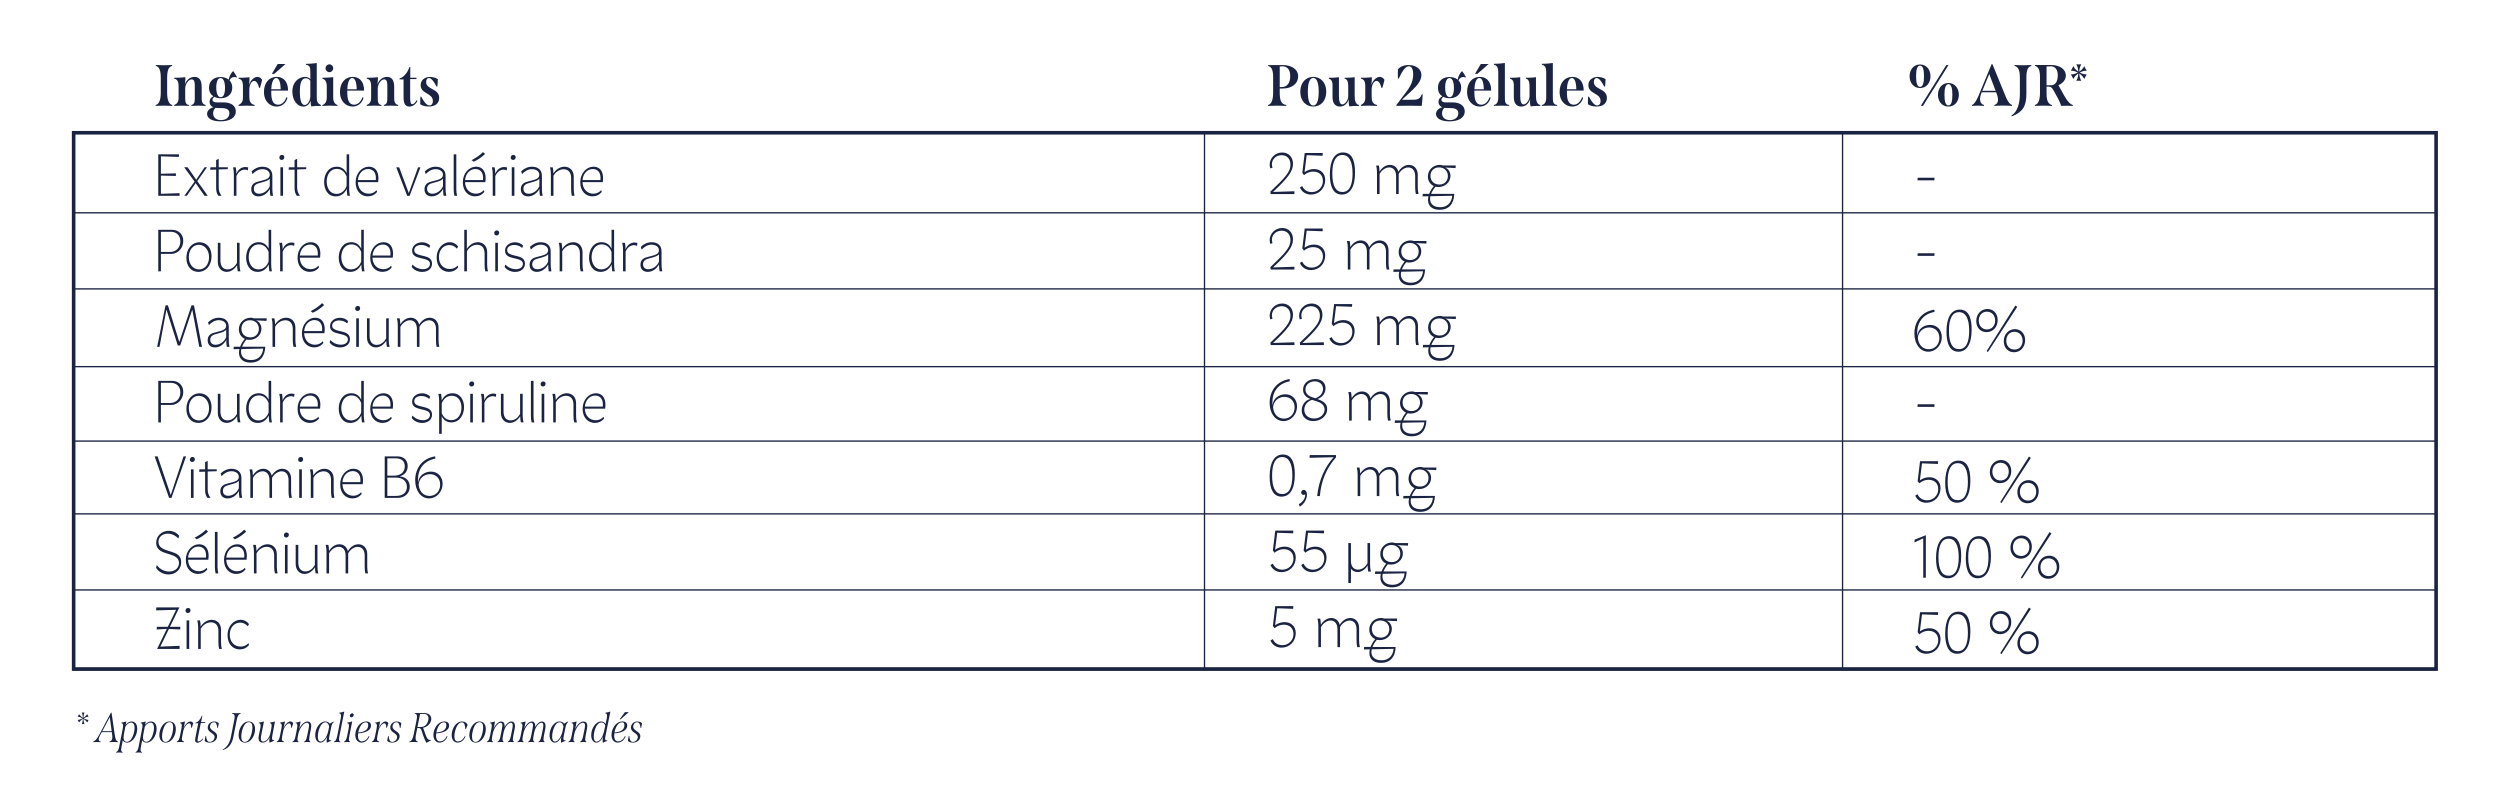 <svg viewBox="0 0 1200 379.18" version="1.1" xmlns="http://www.w3.org/2000/svg" id="Calque_1">
  
  <defs>
    <style>
      .st0 {
        fill: #1a2341;
      }

      .st1 {
        stroke-width: .65px;
      }

      .st1, .st2, .st3 {
        fill: none;
        stroke: #1a2341;
        stroke-miterlimit: 10;
      }

      .st2 {
        stroke-width: 1.27px;
      }

      .st3 {
        stroke-width: 1.73px;
      }
    </style>
  </defs>
  <g>
    <g>
      <path d="M86.2,94h-10.23v-19.93h9.96l-.08,1.25-8.62-.28v8.37l7.2-.2v1.25l-7.2-.17v8.74l8.97-.31v1.28Z" class="st0"></path>
      <path d="M94.18,86.25l4-5.95h1.18l-4.67,6.63,5.05,7.06h-1.56l-4.27-6.09-4.22,6.09h-1.21l4.91-6.83-4.97-6.86h1.64l4.11,5.95Z" class="st0"></path>
      <path d="M103.74,81.41l-2.85.08.11-1.2h2.74v-3.45l1.24-.63v4.07h4.4l-.08.91-4.32.14v8.51c0,1.71.35,2.71,1.32,4.13h-1.5c-.75-1.14-1.05-2.14-1.05-3.73v-8.86Z" class="st0"></path>
      <path d="M113.49,94h-1.24v-10.36c0-1.2-.13-2.19-.4-3.33h1.29c.21.91.32,1.88.32,3.13.91-2.28,2.58-3.27,4.32-3.27.46,0,.89.09,1.37.23l-.19,1.37c-.48-.23-.99-.34-1.48-.34-1.69,0-3.25,1.2-4,3.1v9.48Z" class="st0"></path>
      <path d="M130.73,90.64c0,1.2.08,2.11.35,3.36h-1.29c-.21-1.08-.24-2.02-.27-3.33-1.02,1.94-3.01,3.59-5.4,3.59-2.15,0-3.52-1.25-3.52-3.44,0-2.76,2.2-3.39,3.46-3.7l2.44-.65c1.32-.34,2.98-.88,2.98-2.59,0-1.59-1.48-2.68-3.52-2.68-1.85,0-3.38.91-4.78,2.36l-.4-1.31c1.4-1.39,3.17-2.22,5.21-2.22,2.98,0,4.73,1.68,4.73,4.3v6.32ZM129.49,89.38v-3.59c-.73.77-1.56,1.11-2.95,1.51l-2.04.57c-1.13.29-2.66.85-2.66,2.73,0,1.42.86,2.39,2.55,2.39,2.01,0,4.16-1.4,5.1-3.62Z" class="st0"></path>
      <path d="M136.48,75.46c0,.77-.54,1.31-1.24,1.31s-1.15-.46-1.15-1.11c0-.77.54-1.31,1.24-1.31s1.15.46,1.15,1.11ZM135.86,94h-1.26v-13.7h1.26v13.7Z" class="st0"></path>
      <path d="M141.39,81.41l-2.85.08.11-1.2h2.74v-3.45l1.24-.63v4.07h4.4l-.08.91-4.32.14v8.51c0,1.71.35,2.71,1.32,4.13h-1.5c-.75-1.14-1.05-2.14-1.05-3.73v-8.86Z" class="st0"></path>
      <path d="M166.37,74.07h1.24v16.57c0,1.2.08,2.11.35,3.36h-1.21c-.21-.91-.27-2.22-.32-3.3-1.34,2.68-3.33,3.56-5.29,3.56-3.79,0-5.56-3.33-5.56-6.86,0-3.73,1.96-7.38,6.07-7.38,2.09,0,3.71,1.05,4.73,3.08v-9.03ZM166.37,84.69c-.7-1.77-2.07-3.62-4.65-3.62-3.41,0-4.91,3.1-4.91,6.06s1.5,5.95,4.67,5.95c2.52,0,4.24-1.88,4.89-3.79v-4.61Z" class="st0"></path>
      <path d="M181.65,85.65c0,.57-.05,1.14-.13,1.77h-9.75c.11,3.53,2.39,5.55,5.21,5.55,1.45,0,2.74-.54,3.76-1.68l.27.8c-1.07,1.42-2.69,2.16-4.46,2.16-3.01,0-5.85-2.28-5.85-6.75s3.09-7.49,6.34-7.49c3.03,0,4.62,2.16,4.62,5.64ZM171.79,86.42h8.59c.05-.37.05-.68.05-1.02,0-2.76-1.5-4.27-3.71-4.27-2.52,0-4.67,2.08-4.94,5.3Z" class="st0"></path>
      <path d="M196.21,92.72l4.46-12.41h1.15l-5.21,13.7h-1.15l-5.26-13.7h1.4l4.62,12.41Z" class="st0"></path>
      <path d="M213.88,90.64c0,1.2.08,2.11.35,3.36h-1.29c-.21-1.08-.24-2.02-.27-3.33-1.02,1.94-3.01,3.59-5.4,3.59-2.15,0-3.52-1.25-3.52-3.44,0-2.76,2.2-3.39,3.46-3.7l2.44-.65c1.32-.34,2.98-.88,2.98-2.59,0-1.59-1.48-2.68-3.52-2.68-1.85,0-3.38.91-4.78,2.36l-.4-1.31c1.4-1.39,3.17-2.22,5.21-2.22,2.98,0,4.73,1.68,4.73,4.3v6.32ZM212.64,89.38v-3.59c-.73.77-1.56,1.11-2.95,1.51l-2.04.57c-1.13.29-2.66.85-2.66,2.73,0,1.42.86,2.39,2.55,2.39,2.01,0,4.16-1.4,5.1-3.62Z" class="st0"></path>
      <path d="M217.77,74.07h1.26v16.74c0,1.2.11,2.05.38,3.19h-1.29c-.24-.94-.35-1.99-.35-3.16v-16.77Z" class="st0"></path>
      <path d="M233.11,85.65c0,.57-.05,1.14-.13,1.77h-9.75c.11,3.53,2.39,5.55,5.21,5.55,1.45,0,2.74-.54,3.76-1.68l.27.8c-1.07,1.42-2.69,2.16-4.46,2.16-3.01,0-5.85-2.28-5.85-6.75s3.09-7.49,6.34-7.49c3.03,0,4.62,2.16,4.62,5.64ZM223.25,86.42h8.59c.05-.37.05-.68.05-1.02,0-2.76-1.5-4.27-3.71-4.27-2.52,0-4.67,2.08-4.94,5.3ZM232.81,73.92c-1.61,1.54-3.57,2.88-5.45,3.7l-.97-.77c2.28-1.2,3.97-2.33,5.45-3.84l.97.91Z" class="st0"></path>
      <path d="M237.75,94h-1.24v-10.36c0-1.2-.13-2.19-.4-3.33h1.29c.21.91.32,1.88.32,3.13.91-2.28,2.58-3.27,4.32-3.27.46,0,.89.09,1.37.23l-.19,1.37c-.48-.23-.99-.34-1.48-.34-1.69,0-3.25,1.2-4,3.1v9.48Z" class="st0"></path>
      <path d="M247.53,75.46c0,.77-.54,1.31-1.24,1.31s-1.15-.46-1.15-1.11c0-.77.54-1.31,1.24-1.31s1.15.46,1.15,1.11ZM246.91,94h-1.26v-13.7h1.26v13.7Z" class="st0"></path>
      <path d="M260.12,90.64c0,1.2.08,2.11.35,3.36h-1.29c-.21-1.08-.24-2.02-.27-3.33-1.02,1.94-3.01,3.59-5.4,3.59-2.15,0-3.52-1.25-3.52-3.44,0-2.76,2.2-3.39,3.46-3.7l2.44-.65c1.32-.34,2.98-.88,2.98-2.59,0-1.59-1.48-2.68-3.52-2.68-1.85,0-3.38.91-4.78,2.36l-.4-1.31c1.4-1.39,3.17-2.22,5.21-2.22,2.98,0,4.73,1.68,4.73,4.3v6.32ZM258.89,89.38v-3.59c-.73.77-1.56,1.11-2.95,1.51l-2.04.57c-1.13.29-2.66.85-2.66,2.73,0,1.42.86,2.39,2.55,2.39,2.01,0,4.16-1.4,5.1-3.62Z" class="st0"></path>
      <path d="M265.66,94h-1.24v-10.36c0-1.2-.13-2.19-.4-3.33h1.29c.21.85.3,1.77.32,2.96,1.37-2.14,3.36-3.25,5.34-3.25,2.47,0,4.43,1.79,4.43,4.75v6.04c0,1.2.11,2.05.38,3.19h-1.29c-.24-.94-.35-1.99-.35-3.16v-5.41c0-2.73-1.4-4.19-3.57-4.19-1.99,0-3.87,1.25-4.91,3.13v9.62Z" class="st0"></path>
      <path d="M289.48,85.65c0,.57-.05,1.14-.13,1.77h-9.75c.11,3.53,2.39,5.55,5.21,5.55,1.45,0,2.74-.54,3.76-1.68l.27.8c-1.07,1.42-2.69,2.16-4.46,2.16-3.01,0-5.85-2.28-5.85-6.75s3.09-7.49,6.34-7.49c3.03,0,4.62,2.16,4.62,5.64ZM279.62,86.42h8.59c.05-.37.05-.68.05-1.02,0-2.76-1.5-4.27-3.71-4.27-2.52,0-4.67,2.08-4.94,5.3Z" class="st0"></path>
      <path d="M77.23,130.24h-1.26v-19.93h6.58c3.2,0,5.42,2.16,5.42,5.35s-2.31,6.21-5.85,6.21h-4.89v8.37ZM77.23,111.25v9.68h4.43c2.9,0,4.91-2.08,4.91-5.07,0-2.76-1.72-4.61-4.7-4.61h-4.65Z" class="st0"></path>
      <path d="M101.54,123.01c0,4.36-2.63,7.49-6.36,7.49-3.33,0-5.72-2.65-5.72-6.72,0-4.33,2.63-7.49,6.34-7.49,3.36,0,5.75,2.65,5.75,6.72ZM90.63,123.38c0,3.53,2.09,5.95,4.91,5.95s4.81-2.51,4.81-5.89-2.09-5.95-4.91-5.95-4.81,2.51-4.81,5.89Z" class="st0"></path>
      <path d="M113.76,116.55h1.24v10.39c0,1.17.11,2.19.4,3.3h-1.26c-.21-.85-.32-1.71-.32-2.9-1.37,1.99-3.01,3.16-5.05,3.16-2.28,0-4.22-1.79-4.22-4.75v-9.2h1.26v8.54c0,2.73,1.32,4.21,3.36,4.21s3.54-1.28,4.59-3.1v-9.65Z" class="st0"></path>
      <path d="M128.93,110.31h1.24v16.57c0,1.2.08,2.11.35,3.36h-1.21c-.21-.91-.27-2.22-.32-3.3-1.34,2.68-3.33,3.56-5.29,3.56-3.79,0-5.56-3.33-5.56-6.86,0-3.73,1.96-7.38,6.07-7.38,2.09,0,3.71,1.05,4.73,3.08v-9.03ZM128.93,120.93c-.7-1.77-2.07-3.62-4.65-3.62-3.41,0-4.91,3.1-4.91,6.06s1.5,5.95,4.67,5.95c2.52,0,4.24-1.88,4.89-3.79v-4.61Z" class="st0"></path>
      <path d="M135.7,130.24h-1.24v-10.36c0-1.2-.13-2.19-.4-3.33h1.29c.21.91.32,1.88.32,3.13.91-2.28,2.58-3.27,4.32-3.27.46,0,.89.09,1.37.23l-.19,1.37c-.48-.23-.99-.34-1.48-.34-1.69,0-3.25,1.2-4,3.1v9.48Z" class="st0"></path>
      <path d="M153.77,121.9c0,.57-.05,1.14-.13,1.77h-9.75c.11,3.53,2.39,5.55,5.21,5.55,1.45,0,2.74-.54,3.76-1.68l.27.8c-1.07,1.42-2.69,2.16-4.46,2.16-3.01,0-5.85-2.28-5.85-6.75s3.09-7.49,6.34-7.49c3.03,0,4.62,2.16,4.62,5.64ZM143.92,122.67h8.59c.05-.37.05-.68.05-1.02,0-2.76-1.5-4.27-3.71-4.27-2.52,0-4.67,2.08-4.94,5.3Z" class="st0"></path>
      <path d="M173.38,110.31h1.24v16.57c0,1.2.08,2.11.35,3.36h-1.21c-.21-.91-.27-2.22-.32-3.3-1.34,2.68-3.33,3.56-5.29,3.56-3.79,0-5.56-3.33-5.56-6.86,0-3.73,1.96-7.38,6.07-7.38,2.09,0,3.71,1.05,4.73,3.08v-9.03ZM173.38,120.93c-.7-1.77-2.07-3.62-4.65-3.62-3.41,0-4.91,3.1-4.91,6.06s1.5,5.95,4.67,5.95c2.52,0,4.24-1.88,4.89-3.79v-4.61Z" class="st0"></path>
      <path d="M188.66,121.9c0,.57-.05,1.14-.13,1.77h-9.75c.11,3.53,2.39,5.55,5.21,5.55,1.45,0,2.74-.54,3.76-1.68l.27.8c-1.07,1.42-2.69,2.16-4.46,2.16-3.01,0-5.85-2.28-5.85-6.75s3.09-7.49,6.34-7.49c3.03,0,4.62,2.16,4.62,5.64ZM178.8,122.67h8.59c.05-.37.05-.68.05-1.02,0-2.76-1.5-4.27-3.71-4.27-2.52,0-4.67,2.08-4.94,5.3Z" class="st0"></path>
      <path d="M206.04,119.03c-.94-.97-2.47-1.45-3.84-1.45-1.77,0-3.36.85-3.36,2.48s1.61,2.11,3.09,2.48l1.69.4c1.42.37,3.76.97,3.76,3.59s-2.18,3.99-4.75,3.99c-1.91,0-3.92-.83-5.02-2.42l.4-1.14c1.21,1.45,3.17,2.25,5,2.25,1.93,0,3.38-.94,3.38-2.53s-1.53-2.08-3.09-2.45l-1.61-.4c-1.77-.43-3.87-1.05-3.87-3.5s2.23-4.04,4.78-4.04c1.42,0,2.85.51,3.89,1.57l-.46,1.2Z" class="st0"></path>
      <path d="M219.33,119.37c-1.05-1.2-2.31-1.74-3.68-1.74-2.69,0-4.97,2.22-4.97,5.75s2.23,5.75,5.21,5.75c1.45,0,2.74-.51,3.76-1.65l.27.85c-1.07,1.42-2.69,2.16-4.46,2.16-3.03,0-5.85-2.31-5.85-6.75,0-4.67,3.14-7.49,6.28-7.49,1.58,0,3.01.71,4.03,2.08l-.59,1.02Z" class="st0"></path>
      <path d="M224.11,130.24h-1.26v-19.93h1.24v9.14c1.37-2.11,3.36-3.19,5.32-3.19,2.47,0,4.43,1.79,4.43,4.75v6.04c0,1.2.11,2.05.38,3.19h-1.29c-.21-.94-.32-1.99-.32-3.16v-5.41c0-2.73-1.4-4.19-3.57-4.19-2.01,0-3.89,1.25-4.91,3.13v9.62Z" class="st0"></path>
      <path d="M239.61,111.71c0,.77-.54,1.31-1.24,1.31s-1.15-.46-1.15-1.11c0-.77.54-1.31,1.24-1.31s1.15.46,1.15,1.11ZM238.99,130.24h-1.26v-13.7h1.26v13.7Z" class="st0"></path>
      <path d="M250.64,119.03c-.94-.97-2.47-1.45-3.84-1.45-1.77,0-3.36.85-3.36,2.48s1.61,2.11,3.09,2.48l1.69.4c1.42.37,3.76.97,3.76,3.59s-2.18,3.99-4.75,3.99c-1.91,0-3.92-.83-5.02-2.42l.4-1.14c1.21,1.45,3.17,2.25,5,2.25,1.93,0,3.38-.94,3.38-2.53s-1.53-2.08-3.09-2.45l-1.61-.4c-1.77-.43-3.87-1.05-3.87-3.5s2.23-4.04,4.78-4.04c1.42,0,2.85.51,3.89,1.57l-.46,1.2Z" class="st0"></path>
      <path d="M264.34,126.88c0,1.2.08,2.11.35,3.36h-1.29c-.21-1.08-.24-2.02-.27-3.33-1.02,1.94-3.01,3.59-5.4,3.59-2.15,0-3.52-1.25-3.52-3.44,0-2.76,2.2-3.39,3.46-3.7l2.44-.65c1.32-.34,2.98-.88,2.98-2.59,0-1.59-1.48-2.68-3.52-2.68-1.85,0-3.38.91-4.78,2.36l-.4-1.31c1.4-1.39,3.17-2.22,5.21-2.22,2.98,0,4.73,1.68,4.73,4.3v6.32ZM263.11,125.63v-3.59c-.73.77-1.56,1.11-2.95,1.51l-2.04.57c-1.13.29-2.66.85-2.66,2.73,0,1.42.86,2.39,2.55,2.39,2.01,0,4.16-1.4,5.1-3.62Z" class="st0"></path>
      <path d="M269.87,130.24h-1.24v-10.36c0-1.2-.13-2.19-.4-3.33h1.29c.21.85.3,1.77.32,2.96,1.37-2.14,3.36-3.25,5.34-3.25,2.47,0,4.43,1.79,4.43,4.75v6.04c0,1.2.11,2.05.38,3.19h-1.29c-.24-.94-.35-1.99-.35-3.16v-5.41c0-2.73-1.4-4.19-3.57-4.19-1.99,0-3.87,1.25-4.91,3.13v9.62Z" class="st0"></path>
      <path d="M293.53,110.31h1.24v16.57c0,1.2.08,2.11.35,3.36h-1.21c-.21-.91-.27-2.22-.32-3.3-1.34,2.68-3.33,3.56-5.29,3.56-3.79,0-5.56-3.33-5.56-6.86,0-3.73,1.96-7.38,6.07-7.38,2.09,0,3.71,1.05,4.73,3.08v-9.03ZM293.53,120.93c-.7-1.77-2.07-3.62-4.65-3.62-3.41,0-4.91,3.1-4.91,6.06s1.5,5.95,4.67,5.95c2.52,0,4.24-1.88,4.89-3.79v-4.61Z" class="st0"></path>
      <path d="M300.3,130.24h-1.24v-10.36c0-1.2-.13-2.19-.4-3.33h1.29c.21.91.32,1.88.32,3.13.91-2.28,2.58-3.27,4.32-3.27.46,0,.89.09,1.37.23l-.19,1.37c-.48-.23-.99-.34-1.48-.34-1.69,0-3.25,1.2-4,3.1v9.48Z" class="st0"></path>
      <path d="M317.54,126.88c0,1.2.08,2.11.35,3.36h-1.29c-.21-1.08-.24-2.02-.27-3.33-1.02,1.94-3.01,3.59-5.4,3.59-2.15,0-3.52-1.25-3.52-3.44,0-2.76,2.2-3.39,3.46-3.7l2.44-.65c1.32-.34,2.98-.88,2.98-2.59,0-1.59-1.48-2.68-3.52-2.68-1.85,0-3.38.91-4.78,2.36l-.4-1.31c1.4-1.39,3.17-2.22,5.21-2.22,2.98,0,4.73,1.68,4.73,4.3v6.32ZM316.31,125.63v-3.59c-.73.77-1.56,1.11-2.95,1.51l-2.04.57c-1.13.29-2.66.85-2.66,2.73,0,1.42.86,2.39,2.55,2.39,2.01,0,4.16-1.4,5.1-3.62Z" class="st0"></path>
      <path d="M86.07,164.16l5.85-17.6h1.18l3.84,19.93h-1.29l-3.36-17.85-5.8,17.2h-1.15l-5.45-17.25-3.33,17.91h-1.13l4.03-19.93h1.15l5.45,17.6Z" class="st0"></path>
      <path d="M109.81,163.13c0,1.2.08,2.11.35,3.36h-1.29c-.21-1.08-.24-2.02-.27-3.33-1.02,1.94-3.01,3.59-5.4,3.59-2.15,0-3.52-1.25-3.52-3.45,0-2.76,2.2-3.39,3.46-3.7l2.44-.65c1.32-.34,2.98-.88,2.98-2.59,0-1.59-1.48-2.68-3.52-2.68-1.85,0-3.38.91-4.78,2.36l-.4-1.31c1.4-1.39,3.17-2.22,5.21-2.22,2.98,0,4.73,1.68,4.73,4.3v6.32ZM108.57,161.88v-3.59c-.73.77-1.56,1.11-2.95,1.51l-2.04.57c-1.13.29-2.66.85-2.66,2.73,0,1.42.86,2.39,2.55,2.39,2.01,0,4.16-1.4,5.1-3.62Z" class="st0"></path>
      <path d="M128.02,152.8l-.08,1.22-5.08-.23c1.56.48,2.63,2.11,2.63,4.01,0,2.99-2.58,5.33-5.77,5.33-.51,0-.99-.06-1.42-.17-.99,1.2-1.69,2.36-2.09,3.47h11.12c-.19,4.9-2.69,7.63-7.09,7.63-3.76,0-5.53-2.05-5.53-4.76,0-.57.08-1.14.21-1.74l-2.82.06.11-1.2h3.06c.46-1.25,1.21-2.53,2.23-3.76-1.72-.77-2.85-2.48-2.85-4.58,0-3.19,2.55-5.58,5.75-5.58.48,0,.97.11,1.4.29h6.23ZM115.85,167.55c-.11.46-.16.88-.16,1.28,0,2.36,1.64,3.99,4.78,3.99,4.4,0,5.67-3.25,5.85-5.5l-10.47.23ZM119.99,153.71c-2.42,0-4.11,1.65-4.11,4.1s1.75,4.13,4.3,4.13c2.42,0,4.08-1.68,4.08-4.1s-1.75-4.13-4.27-4.13Z" class="st0"></path>
      <path d="M132.05,166.49h-1.24v-10.36c0-1.2-.13-2.19-.4-3.33h1.29c.21.85.3,1.77.32,2.96,1.37-2.14,3.36-3.25,5.34-3.25,2.47,0,4.43,1.79,4.43,4.75v6.04c0,1.2.11,2.05.38,3.19h-1.29c-.24-.94-.35-1.99-.35-3.16v-5.41c0-2.73-1.4-4.19-3.57-4.19-1.99,0-3.87,1.25-4.91,3.13v9.62Z" class="st0"></path>
      <path d="M155.87,158.15c0,.57-.05,1.14-.13,1.77h-9.75c.11,3.53,2.39,5.55,5.21,5.55,1.45,0,2.74-.54,3.76-1.68l.27.8c-1.07,1.42-2.69,2.16-4.46,2.16-3.01,0-5.85-2.28-5.85-6.75s3.09-7.49,6.34-7.49c3.03,0,4.62,2.16,4.62,5.64ZM146.01,158.92h8.59c.05-.37.05-.68.05-1.02,0-2.76-1.5-4.27-3.71-4.27-2.52,0-4.67,2.08-4.94,5.3ZM155.57,146.42c-1.61,1.54-3.57,2.88-5.45,3.7l-.97-.77c2.28-1.2,3.97-2.33,5.45-3.84l.97.91Z" class="st0"></path>
      <path d="M166.64,155.27c-.94-.97-2.47-1.45-3.84-1.45-1.77,0-3.36.85-3.36,2.48s1.61,2.11,3.09,2.48l1.69.4c1.42.37,3.76.97,3.76,3.59s-2.18,3.99-4.75,3.99c-1.91,0-3.92-.83-5.02-2.42l.4-1.14c1.21,1.45,3.17,2.25,5,2.25,1.93,0,3.38-.94,3.38-2.53s-1.53-2.08-3.09-2.45l-1.61-.4c-1.77-.43-3.87-1.05-3.87-3.5s2.23-4.04,4.78-4.04c1.42,0,2.85.51,3.89,1.57l-.46,1.2Z" class="st0"></path>
      <path d="M172.87,147.96c0,.77-.54,1.31-1.24,1.31s-1.15-.46-1.15-1.11c0-.77.54-1.31,1.24-1.31s1.15.46,1.15,1.11ZM172.25,166.49h-1.26v-13.7h1.26v13.7Z" class="st0"></path>
      <path d="M185.36,152.8h1.24v10.39c0,1.17.11,2.19.4,3.3h-1.26c-.21-.85-.32-1.71-.32-2.9-1.37,1.99-3.01,3.16-5.05,3.16-2.28,0-4.22-1.79-4.22-4.75v-9.2h1.26v8.54c0,2.73,1.32,4.21,3.36,4.21s3.54-1.28,4.59-3.1v-9.65Z" class="st0"></path>
      <path d="M192.18,166.49h-1.24v-10.36c0-1.2-.13-2.19-.4-3.33h1.29c.19.85.3,1.71.3,2.9,1.4-2.11,3.12-3.19,5.05-3.19s3.52,1.22,4,3.3c1.37-2.19,3.17-3.3,5.1-3.3,2.42,0,4.22,1.85,4.22,4.75v6.04c0,1.2.11,2.05.38,3.19h-1.29c-.21-.94-.32-1.99-.32-3.16v-5.41c0-2.73-1.4-4.19-3.3-4.19-1.72,0-3.6,1.25-4.62,3.13v9.62h-1.24v-8.57c0-2.73-1.37-4.19-3.28-4.19-1.75,0-3.6,1.25-4.65,3.13v9.62Z" class="st0"></path>
      <path d="M77.23,202.74h-1.26v-19.93h6.58c3.2,0,5.42,2.16,5.42,5.35s-2.31,6.21-5.85,6.21h-4.89v8.37ZM77.23,183.75v9.68h4.43c2.9,0,4.91-2.08,4.91-5.07,0-2.76-1.72-4.61-4.7-4.61h-4.65Z" class="st0"></path>
      <path d="M101.54,195.51c0,4.36-2.63,7.49-6.36,7.49-3.33,0-5.72-2.65-5.72-6.72,0-4.33,2.63-7.49,6.34-7.49,3.36,0,5.75,2.65,5.75,6.72ZM90.63,195.88c0,3.53,2.09,5.95,4.91,5.95s4.81-2.51,4.81-5.89-2.09-5.95-4.91-5.95-4.81,2.51-4.81,5.89Z" class="st0"></path>
      <path d="M113.76,189.04h1.24v10.39c0,1.17.11,2.19.4,3.3h-1.26c-.21-.85-.32-1.71-.32-2.9-1.37,1.99-3.01,3.16-5.05,3.16-2.28,0-4.22-1.79-4.22-4.75v-9.2h1.26v8.54c0,2.73,1.32,4.21,3.36,4.21s3.54-1.28,4.59-3.1v-9.65Z" class="st0"></path>
      <path d="M128.93,182.81h1.24v16.57c0,1.2.08,2.11.35,3.36h-1.21c-.21-.91-.27-2.22-.32-3.3-1.34,2.68-3.33,3.56-5.29,3.56-3.79,0-5.56-3.33-5.56-6.86,0-3.73,1.96-7.38,6.07-7.38,2.09,0,3.71,1.05,4.73,3.08v-9.03ZM128.93,193.43c-.7-1.77-2.07-3.62-4.65-3.62-3.41,0-4.91,3.1-4.91,6.06s1.5,5.95,4.67,5.95c2.52,0,4.24-1.88,4.89-3.79v-4.61Z" class="st0"></path>
      <path d="M135.7,202.74h-1.24v-10.36c0-1.2-.13-2.19-.4-3.33h1.29c.21.91.32,1.88.32,3.13.91-2.28,2.58-3.27,4.32-3.27.46,0,.89.09,1.37.23l-.19,1.37c-.48-.23-.99-.34-1.48-.34-1.69,0-3.25,1.2-4,3.1v9.48Z" class="st0"></path>
      <path d="M153.77,194.4c0,.57-.05,1.14-.13,1.77h-9.75c.11,3.53,2.39,5.55,5.21,5.55,1.45,0,2.74-.54,3.76-1.68l.27.8c-1.07,1.42-2.69,2.16-4.46,2.16-3.01,0-5.85-2.28-5.85-6.75s3.09-7.49,6.34-7.49c3.03,0,4.62,2.16,4.62,5.64ZM143.92,195.16h8.59c.05-.37.05-.68.05-1.02,0-2.76-1.5-4.27-3.71-4.27-2.52,0-4.67,2.08-4.94,5.3Z" class="st0"></path>
      <path d="M173.38,182.81h1.24v16.57c0,1.2.08,2.11.35,3.36h-1.21c-.21-.91-.27-2.22-.32-3.3-1.34,2.68-3.33,3.56-5.29,3.56-3.79,0-5.56-3.33-5.56-6.86,0-3.73,1.96-7.38,6.07-7.38,2.09,0,3.71,1.05,4.73,3.08v-9.03ZM173.38,193.43c-.7-1.77-2.07-3.62-4.65-3.62-3.41,0-4.91,3.1-4.91,6.06s1.5,5.95,4.67,5.95c2.52,0,4.24-1.88,4.89-3.79v-4.61Z" class="st0"></path>
      <path d="M188.66,194.4c0,.57-.05,1.14-.13,1.77h-9.75c.11,3.53,2.39,5.55,5.21,5.55,1.45,0,2.74-.54,3.76-1.68l.27.8c-1.07,1.42-2.69,2.16-4.46,2.16-3.01,0-5.85-2.28-5.85-6.75s3.09-7.49,6.34-7.49c3.03,0,4.62,2.16,4.62,5.64ZM178.8,195.16h8.59c.05-.37.05-.68.05-1.02,0-2.76-1.5-4.27-3.71-4.27-2.52,0-4.67,2.08-4.94,5.3Z" class="st0"></path>
      <path d="M206.04,191.52c-.94-.97-2.47-1.45-3.84-1.45-1.77,0-3.36.85-3.36,2.48s1.61,2.11,3.09,2.48l1.69.4c1.42.37,3.76.97,3.76,3.59s-2.18,3.99-4.75,3.99c-1.91,0-3.92-.83-5.02-2.42l.4-1.14c1.21,1.45,3.17,2.25,5,2.25,1.93,0,3.38-.94,3.38-2.53s-1.53-2.08-3.09-2.45l-1.61-.4c-1.77-.43-3.87-1.05-3.87-3.5s2.23-4.04,4.78-4.04c1.42,0,2.85.51,3.89,1.57l-.46,1.2Z" class="st0"></path>
      <path d="M212.03,208.21h-1.24v-15.66c0-1.2-.11-2.28-.38-3.5h1.32c.16.88.27,2.25.27,3.19,1.34-2.71,3.28-3.47,5.18-3.47,3.79,0,5.56,3.25,5.56,6.63,0,3.59-2.04,7.35-6.12,7.35-2.04,0-3.57-.94-4.59-2.9v8.37ZM212.03,198.35c.75,1.77,2.15,3.33,4.62,3.33,3.28,0,4.86-2.96,4.86-5.98s-1.5-5.75-4.65-5.75c-2.55,0-4.16,1.79-4.83,3.7v4.7Z" class="st0"></path>
      <path d="M227.6,184.2c0,.77-.54,1.31-1.24,1.31s-1.15-.46-1.15-1.11c0-.77.54-1.31,1.24-1.31s1.15.46,1.15,1.11ZM226.98,202.74h-1.26v-13.7h1.26v13.7Z" class="st0"></path>
      <path d="M232.52,202.74h-1.24v-10.36c0-1.2-.13-2.19-.4-3.33h1.29c.21.91.32,1.88.32,3.13.91-2.28,2.58-3.27,4.32-3.27.46,0,.89.09,1.37.23l-.19,1.37c-.48-.23-.99-.34-1.48-.34-1.69,0-3.25,1.2-4,3.1v9.48Z" class="st0"></path>
      <path d="M249.65,189.04h1.24v10.39c0,1.17.11,2.19.4,3.3h-1.26c-.21-.85-.32-1.71-.32-2.9-1.37,1.99-3.01,3.16-5.05,3.16-2.28,0-4.22-1.79-4.22-4.75v-9.2h1.26v8.54c0,2.73,1.32,4.21,3.36,4.21s3.54-1.28,4.59-3.1v-9.65Z" class="st0"></path>
      <path d="M254.83,182.81h1.26v16.74c0,1.2.11,2.05.38,3.19h-1.29c-.24-.94-.35-1.99-.35-3.16v-16.77Z" class="st0"></path>
      <path d="M261.87,184.2c0,.77-.54,1.31-1.24,1.31s-1.15-.46-1.15-1.11c0-.77.54-1.31,1.24-1.31s1.15.46,1.15,1.11ZM261.25,202.74h-1.26v-13.7h1.26v13.7Z" class="st0"></path>
      <path d="M266.78,202.74h-1.24v-10.36c0-1.2-.13-2.19-.4-3.33h1.29c.21.85.3,1.77.32,2.96,1.37-2.14,3.36-3.25,5.34-3.25,2.47,0,4.43,1.79,4.43,4.75v6.04c0,1.2.11,2.05.38,3.19h-1.29c-.24-.94-.35-1.99-.35-3.16v-5.41c0-2.73-1.4-4.19-3.57-4.19-1.99,0-3.87,1.25-4.91,3.13v9.62Z" class="st0"></path>
      <path d="M290.61,194.4c0,.57-.05,1.14-.13,1.77h-9.75c.11,3.53,2.39,5.55,5.21,5.55,1.45,0,2.74-.54,3.76-1.68l.27.8c-1.07,1.42-2.69,2.16-4.46,2.16-3.01,0-5.85-2.28-5.85-6.75s3.09-7.49,6.34-7.49c3.03,0,4.62,2.16,4.62,5.64ZM280.75,195.16h8.59c.05-.37.05-.68.05-1.02,0-2.76-1.5-4.27-3.71-4.27-2.52,0-4.67,2.08-4.94,5.3Z" class="st0"></path>
      <path d="M81.96,237.62l6.15-18.56h1.21l-7.01,19.93h-1.15l-6.93-19.93h1.42l6.31,18.56Z" class="st0"></path>
      <path d="M93.53,220.45c0,.77-.54,1.31-1.24,1.31s-1.15-.46-1.15-1.11c0-.77.54-1.31,1.24-1.31s1.15.46,1.15,1.11ZM92.92,238.99h-1.26v-13.7h1.26v13.7Z" class="st0"></path>
      <path d="M98.45,226.4l-2.85.08.11-1.2h2.74v-3.45l1.24-.63v4.07h4.4l-.08.91-4.32.14v8.51c0,1.71.35,2.71,1.32,4.13h-1.5c-.75-1.14-1.05-2.14-1.05-3.73v-8.86Z" class="st0"></path>
      <path d="M115.88,235.63c0,1.2.08,2.11.35,3.36h-1.29c-.21-1.08-.24-2.02-.27-3.33-1.02,1.94-3.01,3.59-5.4,3.59-2.15,0-3.52-1.25-3.52-3.44,0-2.76,2.2-3.39,3.46-3.7l2.44-.65c1.32-.34,2.98-.88,2.98-2.59,0-1.59-1.48-2.68-3.52-2.68-1.85,0-3.38.91-4.78,2.36l-.4-1.31c1.4-1.39,3.17-2.22,5.21-2.22,2.98,0,4.73,1.68,4.73,4.3v6.32ZM114.64,234.37v-3.59c-.73.77-1.56,1.11-2.95,1.51l-2.04.57c-1.13.29-2.66.85-2.66,2.73,0,1.42.86,2.39,2.55,2.39,2.01,0,4.16-1.4,5.1-3.62Z" class="st0"></path>
      <path d="M121.41,238.99h-1.24v-10.36c0-1.2-.13-2.19-.4-3.33h1.29c.19.85.3,1.71.3,2.9,1.4-2.11,3.12-3.19,5.05-3.19s3.52,1.22,4,3.3c1.37-2.19,3.17-3.3,5.1-3.3,2.42,0,4.22,1.85,4.22,4.75v6.04c0,1.2.11,2.05.38,3.19h-1.29c-.21-.94-.32-1.99-.32-3.16v-5.41c0-2.73-1.4-4.19-3.3-4.19-1.72,0-3.6,1.25-4.62,3.13v9.62h-1.24v-8.57c0-2.73-1.37-4.19-3.28-4.19-1.75,0-3.6,1.25-4.65,3.13v9.62Z" class="st0"></path>
      <path d="M145.5,220.45c0,.77-.54,1.31-1.24,1.31s-1.15-.46-1.15-1.11c0-.77.54-1.31,1.24-1.31s1.15.46,1.15,1.11ZM144.88,238.99h-1.26v-13.7h1.26v13.7Z" class="st0"></path>
      <path d="M150.42,238.99h-1.24v-10.36c0-1.2-.13-2.19-.4-3.33h1.29c.21.85.3,1.77.32,2.96,1.37-2.14,3.36-3.25,5.34-3.25,2.47,0,4.43,1.79,4.43,4.75v6.04c0,1.2.11,2.05.38,3.19h-1.29c-.24-.94-.35-1.99-.35-3.16v-5.41c0-2.73-1.4-4.19-3.57-4.19-1.99,0-3.87,1.25-4.91,3.13v9.62Z" class="st0"></path>
      <path d="M174.24,230.64c0,.57-.05,1.14-.13,1.77h-9.75c.11,3.53,2.39,5.55,5.21,5.55,1.45,0,2.74-.54,3.76-1.68l.27.8c-1.07,1.42-2.69,2.16-4.46,2.16-3.01,0-5.85-2.28-5.85-6.75s3.09-7.49,6.34-7.49c3.03,0,4.62,2.16,4.62,5.64ZM164.38,231.41h8.59c.05-.37.05-.68.05-1.02,0-2.76-1.5-4.27-3.71-4.27-2.52,0-4.67,2.08-4.94,5.3Z" class="st0"></path>
      <path d="M184.66,238.99v-19.93h6.12c3.01,0,4.91,1.79,4.91,4.64,0,2.48-1.4,4.3-3.87,4.93,3.06.34,4.86,2.16,4.86,4.98,0,3.19-2.34,5.38-5.91,5.38h-6.12ZM185.92,220v8.31h3.33c2.98,0,5.05-1.65,5.05-4.5,0-2.56-1.61-3.82-4.57-3.82h-3.81ZM185.92,229.25v8.8h4.06c3.38,0,5.34-1.59,5.34-4.33s-2.01-4.47-5.21-4.47h-4.19Z" class="st0"></path>
      <path d="M208.94,220.14c-5.42,1.02-8.33,4.84-8.33,10.25,0,.4.03.8.05,1.22.43-3.56,3.38-5.24,6.2-5.24,3.3,0,5.59,2.45,5.59,5.84,0,3.82-2.87,7.03-6.53,7.03s-6.63-3.44-6.63-8.74c0-5.69,3.33-10.48,9.59-11.45l.05,1.08ZM211.27,232.61c0-2.99-1.99-5.01-4.91-5.01s-5.18,2.16-5.42,4.93c.21,3.19,2.2,5.52,5.21,5.52s5.13-2.28,5.13-5.44Z" class="st0"></path>
      <path d="M85.56,258.46c-1.15-1.31-3.03-2.31-5.02-2.31-2.52,0-4.48,1.57-4.48,3.96,0,2.56,2.23,3.47,4.35,4.16l1.91.6c2.15.68,4.65,1.59,4.65,4.95s-2.5,5.92-6.04,5.92c-2.42,0-4.86-1.22-6.02-3.22l.32-1.28c1.37,1.79,3.46,3.1,5.91,3.1,2.77,0,4.78-1.65,4.78-4.13s-2.23-3.44-4.27-4.07l-2.01-.63c-1.61-.51-4.67-1.45-4.67-4.98,0-3.25,2.6-5.72,6.04-5.72,1.91,0,3.65.77,5,2.33l-.43,1.31Z" class="st0"></path>
      <path d="M100.14,266.89c0,.57-.05,1.14-.13,1.77h-9.75c.11,3.53,2.39,5.55,5.21,5.55,1.45,0,2.74-.54,3.76-1.68l.27.8c-1.07,1.42-2.69,2.16-4.46,2.16-3.01,0-5.85-2.28-5.85-6.75s3.09-7.49,6.34-7.49c3.03,0,4.62,2.16,4.62,5.64ZM90.28,267.66h8.59c.05-.37.05-.68.05-1.02,0-2.76-1.5-4.27-3.71-4.27-2.52,0-4.67,2.08-4.94,5.3ZM99.85,255.16c-1.61,1.54-3.57,2.88-5.45,3.7l-.97-.77c2.28-1.2,3.97-2.33,5.45-3.84l.97.91Z" class="st0"></path>
      <path d="M103.15,255.3h1.26v16.74c0,1.2.11,2.05.38,3.19h-1.29c-.24-.94-.35-1.99-.35-3.16v-16.77Z" class="st0"></path>
      <path d="M118.48,266.89c0,.57-.05,1.14-.13,1.77h-9.75c.11,3.53,2.39,5.55,5.21,5.55,1.45,0,2.74-.54,3.76-1.68l.27.8c-1.07,1.42-2.69,2.16-4.46,2.16-3.01,0-5.85-2.28-5.85-6.75s3.09-7.49,6.34-7.49c3.03,0,4.62,2.16,4.62,5.64ZM108.63,267.66h8.59c.05-.37.05-.68.05-1.02,0-2.76-1.5-4.27-3.71-4.27-2.52,0-4.67,2.08-4.94,5.3ZM118.19,255.16c-1.61,1.54-3.57,2.88-5.45,3.7l-.97-.77c2.28-1.2,3.97-2.33,5.45-3.84l.97.91Z" class="st0"></path>
      <path d="M123.13,275.23h-1.24v-10.36c0-1.2-.13-2.19-.4-3.33h1.29c.21.85.3,1.77.32,2.96,1.37-2.14,3.36-3.25,5.34-3.25,2.47,0,4.43,1.79,4.43,4.75v6.04c0,1.2.11,2.05.38,3.19h-1.29c-.24-.94-.35-1.99-.35-3.16v-5.41c0-2.73-1.4-4.19-3.57-4.19-1.99,0-3.87,1.25-4.91,3.13v9.62Z" class="st0"></path>
      <path d="M138.65,256.7c0,.77-.54,1.31-1.24,1.31s-1.15-.46-1.15-1.11c0-.77.54-1.31,1.24-1.31s1.15.46,1.15,1.11ZM138.04,275.23h-1.26v-13.7h1.26v13.7Z" class="st0"></path>
      <path d="M151.14,261.54h1.24v10.39c0,1.17.11,2.19.4,3.3h-1.26c-.21-.85-.32-1.71-.32-2.9-1.37,1.99-3.01,3.16-5.05,3.16-2.28,0-4.22-1.79-4.22-4.75v-9.2h1.26v8.54c0,2.73,1.32,4.21,3.36,4.21s3.54-1.28,4.59-3.1v-9.65Z" class="st0"></path>
      <path d="M157.96,275.23h-1.24v-10.36c0-1.2-.13-2.19-.4-3.33h1.29c.19.85.3,1.71.3,2.9,1.4-2.11,3.12-3.19,5.05-3.19s3.52,1.22,4,3.3c1.37-2.19,3.17-3.3,5.1-3.3,2.42,0,4.22,1.85,4.22,4.75v6.04c0,1.2.11,2.05.38,3.19h-1.29c-.21-.94-.32-1.99-.32-3.16v-5.41c0-2.73-1.4-4.19-3.3-4.19-1.72,0-3.6,1.25-4.62,3.13v9.62h-1.24v-8.57c0-2.73-1.37-4.19-3.28-4.19-1.75,0-3.6,1.25-4.65,3.13v9.62Z" class="st0"></path>
      <path d="M81.58,300.86h5l-.11,1.28-5.4-.23-4.11,8.46,9.24-.37v1.48h-10.8l4.67-9.62h-.16l-4.7.29.08-1.28h5.26l3.97-8.17-9.59.28.11-1.42h11.06l-4.54,9.31Z" class="st0"></path>
      <path d="M91.44,292.94c0,.77-.54,1.31-1.24,1.31s-1.15-.46-1.15-1.11c0-.77.54-1.31,1.24-1.31s1.15.46,1.15,1.11ZM90.82,311.48h-1.26v-13.7h1.26v13.7Z" class="st0"></path>
      <path d="M96.35,311.48h-1.24v-10.36c0-1.2-.13-2.19-.4-3.33h1.29c.21.85.3,1.77.32,2.96,1.37-2.14,3.36-3.25,5.34-3.25,2.47,0,4.43,1.79,4.43,4.75v6.04c0,1.2.11,2.05.38,3.19h-1.29c-.24-.94-.35-1.99-.35-3.16v-5.41c0-2.73-1.4-4.19-3.57-4.19-1.99,0-3.87,1.25-4.91,3.13v9.62Z" class="st0"></path>
      <path d="M118.94,300.6c-1.05-1.2-2.31-1.74-3.68-1.74-2.69,0-4.97,2.22-4.97,5.75s2.23,5.75,5.21,5.75c1.45,0,2.74-.51,3.76-1.65l.27.85c-1.07,1.42-2.69,2.16-4.46,2.16-3.03,0-5.85-2.31-5.85-6.75,0-4.67,3.14-7.49,6.28-7.49,1.58,0,3.01.71,4.03,2.08l-.59,1.02Z" class="st0"></path>
    </g>
    <g>
      <path d="M621.32,91.8v1.34h-11.41l-.13-1.17c7.28-6.86,9.64-9.57,9.64-12.9,0-2.85-1.67-4.58-4.24-4.58-2.74,0-4.67,1.99-4.67,4.38,0,.54.11,1.08.3,1.62l-1.05.34c-.21-.6-.32-1.22-.32-1.82,0-2.99,2.52-5.81,6.02-5.81,3.06,0,5.18,2.19,5.18,5.44,0,3.73-2.74,7.09-9.61,13.5l10.31-.34Z" class="st0"></path>
      <path d="M636.1,86.33c0,4.07-2.93,7.06-6.85,7.06-2.42,0-4.4-1.28-5.29-3.42l1.1-.66c.81,1.82,2.42,2.9,4.62,2.9,2.93,0,5.32-2.33,5.32-5.32,0-2.73-1.72-4.53-4.7-4.53-1.53,0-3.17.63-4.38,1.71l-.81-1.08,1.15-9.54h8.67l-.08,1.31-7.65-.28-1.02,8.14c1.48-1.02,3.01-1.48,4.57-1.48,3.12,0,5.34,2.08,5.34,5.18Z" class="st0"></path>
      <path d="M650.41,82.83c0,7-2.42,10.56-6.36,10.56-3.73,0-5.72-3.25-5.72-9.62,0-7,2.39-10.59,6.34-10.59s5.75,3.27,5.75,9.65ZM639.51,83.25c0,6.09,1.69,8.91,4.86,8.91s4.86-2.93,4.86-8.83-1.69-8.94-4.86-8.94-4.86,2.96-4.86,8.86Z" class="st0"></path>
      <path d="M662.2,93.13h-1.24v-10.36c0-1.2-.13-2.19-.4-3.33h1.29c.19.85.3,1.71.3,2.9,1.4-2.11,3.12-3.19,5.05-3.19s3.52,1.22,4,3.3c1.37-2.19,3.17-3.3,5.1-3.3,2.42,0,4.22,1.85,4.22,4.75v6.04c0,1.2.11,2.05.38,3.19h-1.29c-.21-.94-.32-1.99-.32-3.16v-5.41c0-2.73-1.4-4.19-3.3-4.19-1.72,0-3.6,1.25-4.62,3.13v9.62h-1.24v-8.57c0-2.73-1.37-4.19-3.28-4.19-1.75,0-3.6,1.25-4.65,3.13v9.62Z" class="st0"></path>
      <path d="M698.75,79.44l-.08,1.22-5.08-.23c1.56.48,2.63,2.11,2.63,4.01,0,2.99-2.58,5.33-5.77,5.33-.51,0-.99-.06-1.42-.17-.99,1.2-1.69,2.36-2.09,3.47h11.12c-.19,4.9-2.69,7.63-7.09,7.63-3.76,0-5.53-2.05-5.53-4.76,0-.57.08-1.14.21-1.74l-2.82.06.11-1.2h3.06c.46-1.25,1.21-2.53,2.23-3.76-1.72-.77-2.85-2.48-2.85-4.58,0-3.19,2.55-5.58,5.75-5.58.48,0,.97.11,1.4.29h6.23ZM686.59,94.19c-.11.46-.16.88-.16,1.28,0,2.36,1.64,3.99,4.78,3.99,4.4,0,5.67-3.25,5.85-5.5l-10.47.23ZM690.72,80.35c-2.42,0-4.11,1.65-4.11,4.1s1.75,4.13,4.3,4.13c2.42,0,4.08-1.68,4.08-4.1s-1.75-4.13-4.27-4.13Z" class="st0"></path>
      <path d="M621.32,128.04v1.34h-11.41l-.13-1.17c7.28-6.86,9.64-9.57,9.64-12.9,0-2.85-1.67-4.58-4.24-4.58-2.74,0-4.67,1.99-4.67,4.38,0,.54.11,1.08.3,1.62l-1.05.34c-.21-.6-.32-1.22-.32-1.82,0-2.99,2.52-5.81,6.02-5.81,3.06,0,5.18,2.19,5.18,5.44,0,3.73-2.74,7.09-9.61,13.5l10.31-.34Z" class="st0"></path>
      <path d="M636.1,122.58c0,4.07-2.93,7.06-6.85,7.06-2.42,0-4.4-1.28-5.29-3.42l1.1-.66c.81,1.82,2.42,2.9,4.62,2.9,2.93,0,5.32-2.33,5.32-5.32,0-2.73-1.72-4.53-4.7-4.53-1.53,0-3.17.63-4.38,1.71l-.81-1.08,1.15-9.54h8.67l-.08,1.31-7.65-.28-1.02,8.14c1.48-1.02,3.01-1.48,4.57-1.48,3.12,0,5.34,2.08,5.34,5.18Z" class="st0"></path>
      <path d="M648.18,129.38h-1.24v-10.36c0-1.2-.13-2.19-.4-3.33h1.29c.19.85.3,1.71.3,2.9,1.4-2.11,3.12-3.19,5.05-3.19s3.52,1.22,4,3.3c1.37-2.19,3.17-3.3,5.1-3.3,2.42,0,4.22,1.85,4.22,4.75v6.04c0,1.2.11,2.05.38,3.19h-1.29c-.21-.94-.32-1.99-.32-3.16v-5.41c0-2.73-1.4-4.19-3.3-4.19-1.72,0-3.6,1.25-4.62,3.13v9.62h-1.24v-8.57c0-2.73-1.37-4.19-3.28-4.19-1.75,0-3.6,1.25-4.65,3.13v9.62Z" class="st0"></path>
      <path d="M684.73,115.69l-.08,1.22-5.08-.23c1.56.48,2.63,2.11,2.63,4.01,0,2.99-2.58,5.33-5.77,5.33-.51,0-.99-.06-1.42-.17-.99,1.2-1.69,2.36-2.09,3.47h11.12c-.19,4.9-2.69,7.63-7.09,7.63-3.76,0-5.53-2.05-5.53-4.76,0-.57.08-1.14.21-1.74l-2.82.06.11-1.2h3.06c.46-1.25,1.21-2.53,2.23-3.76-1.72-.77-2.85-2.48-2.85-4.58,0-3.19,2.55-5.58,5.75-5.58.48,0,.97.11,1.4.29h6.23ZM672.57,130.44c-.11.46-.16.88-.16,1.28,0,2.36,1.64,3.99,4.78,3.99,4.4,0,5.67-3.25,5.85-5.5l-10.47.23ZM676.7,116.6c-2.42,0-4.11,1.65-4.11,4.1s1.75,4.13,4.3,4.13c2.42,0,4.08-1.68,4.08-4.1s-1.75-4.13-4.27-4.13Z" class="st0"></path>
      <path d="M621.32,164.29v1.34h-11.41l-.13-1.17c7.28-6.86,9.64-9.57,9.64-12.9,0-2.85-1.67-4.58-4.24-4.58-2.74,0-4.67,1.99-4.67,4.38,0,.54.11,1.08.3,1.62l-1.05.34c-.21-.6-.32-1.22-.32-1.82,0-2.99,2.52-5.81,6.02-5.81,3.06,0,5.18,2.19,5.18,5.44,0,3.73-2.74,7.09-9.61,13.5l10.31-.34Z" class="st0"></path>
      <path d="M635.45,164.29v1.34h-11.41l-.13-1.17c7.28-6.86,9.64-9.57,9.64-12.9,0-2.85-1.67-4.58-4.24-4.58-2.74,0-4.67,1.99-4.67,4.38,0,.54.11,1.08.3,1.62l-1.05.34c-.21-.6-.32-1.22-.32-1.82,0-2.99,2.52-5.81,6.02-5.81,3.06,0,5.18,2.19,5.18,5.44,0,3.73-2.74,7.09-9.61,13.5l10.31-.34Z" class="st0"></path>
      <path d="M650.22,158.82c0,4.07-2.93,7.06-6.85,7.06-2.42,0-4.4-1.28-5.29-3.42l1.1-.66c.81,1.82,2.42,2.9,4.62,2.9,2.93,0,5.32-2.33,5.32-5.32,0-2.73-1.72-4.53-4.7-4.53-1.53,0-3.17.63-4.38,1.71l-.81-1.08,1.15-9.54h8.67l-.08,1.31-7.65-.28-1.02,8.14c1.48-1.02,3.01-1.48,4.57-1.48,3.12,0,5.34,2.08,5.34,5.18Z" class="st0"></path>
      <path d="M662.31,165.63h-1.24v-10.36c0-1.2-.13-2.19-.4-3.33h1.29c.19.85.3,1.71.3,2.9,1.4-2.11,3.12-3.19,5.05-3.19s3.52,1.22,4,3.3c1.37-2.19,3.17-3.3,5.1-3.3,2.42,0,4.22,1.85,4.22,4.75v6.04c0,1.2.11,2.05.38,3.19h-1.29c-.21-.94-.32-1.99-.32-3.16v-5.41c0-2.73-1.4-4.19-3.3-4.19-1.72,0-3.6,1.25-4.62,3.13v9.62h-1.24v-8.57c0-2.73-1.37-4.19-3.28-4.19-1.75,0-3.6,1.25-4.65,3.13v9.62Z" class="st0"></path>
      <path d="M698.86,151.93l-.08,1.22-5.08-.23c1.56.48,2.63,2.11,2.63,4.01,0,2.99-2.58,5.33-5.77,5.33-.51,0-.99-.06-1.42-.17-.99,1.2-1.69,2.36-2.09,3.47h11.12c-.19,4.9-2.69,7.63-7.09,7.63-3.76,0-5.53-2.05-5.53-4.76,0-.57.08-1.14.21-1.74l-2.82.06.11-1.2h3.06c.46-1.25,1.21-2.53,2.23-3.76-1.72-.77-2.85-2.48-2.85-4.58,0-3.19,2.55-5.58,5.75-5.58.48,0,.97.11,1.4.29h6.23ZM686.69,166.68c-.11.46-.16.88-.16,1.28,0,2.36,1.64,3.99,4.78,3.99,4.4,0,5.67-3.25,5.85-5.5l-10.47.23ZM690.83,152.84c-2.42,0-4.11,1.65-4.11,4.1s1.75,4.13,4.3,4.13c2.42,0,4.08-1.68,4.08-4.1s-1.75-4.13-4.27-4.13Z" class="st0"></path>
      <path d="M619.07,183.03c-5.42,1.02-8.33,4.84-8.33,10.25,0,.4.03.8.05,1.22.43-3.56,3.38-5.24,6.2-5.24,3.3,0,5.59,2.45,5.59,5.84,0,3.82-2.87,7.03-6.53,7.03s-6.63-3.45-6.63-8.74c0-5.69,3.33-10.48,9.59-11.45l.05,1.08ZM621.41,195.5c0-2.99-1.99-5.01-4.91-5.01s-5.18,2.16-5.42,4.93c.21,3.19,2.2,5.52,5.21,5.52s5.13-2.28,5.13-5.44Z" class="st0"></path>
      <path d="M636.26,186.33c0,2.36-1.45,4.38-3.87,5.21,3.25,1.14,4.65,2.48,4.65,4.75,0,3.62-3.28,5.84-6.69,5.84-3.22,0-5.53-2.08-5.53-5.12,0-2.59,1.53-4.81,4.14-5.52-2.31-.88-3.49-2.39-3.49-4.44,0-3.02,2.55-5.1,5.88-5.1,2.9,0,4.91,1.68,4.91,4.38ZM629.81,191.94c-2.26.63-3.76,2.51-3.76,4.73,0,2.53,1.96,4.21,4.75,4.21,2.98,0,5-2.02,5-4.3,0-1.85-1.29-3.16-3.71-3.93l-2.28-.71ZM626.62,186.93c0,1.71,1.1,3.08,3.3,3.76l1.45.48c2.23-.74,3.68-2.45,3.68-4.5s-1.56-3.62-4-3.62-4.43,1.62-4.43,3.87Z" class="st0"></path>
      <path d="M648.83,201.88h-1.24v-10.36c0-1.2-.13-2.19-.4-3.33h1.29c.19.85.3,1.71.3,2.9,1.4-2.11,3.12-3.19,5.05-3.19s3.52,1.22,4,3.3c1.37-2.19,3.17-3.3,5.1-3.3,2.42,0,4.22,1.85,4.22,4.75v6.04c0,1.2.11,2.05.38,3.19h-1.29c-.21-.94-.32-1.99-.32-3.16v-5.41c0-2.73-1.4-4.19-3.3-4.19-1.72,0-3.6,1.25-4.62,3.13v9.62h-1.24v-8.57c0-2.73-1.37-4.19-3.28-4.19-1.75,0-3.6,1.25-4.65,3.13v9.62Z" class="st0"></path>
      <path d="M685.38,188.18l-.08,1.22-5.08-.23c1.56.48,2.63,2.11,2.63,4.01,0,2.99-2.58,5.33-5.77,5.33-.51,0-.99-.06-1.42-.17-.99,1.2-1.69,2.36-2.09,3.47h11.12c-.19,4.9-2.69,7.63-7.09,7.63-3.76,0-5.53-2.05-5.53-4.76,0-.57.08-1.14.21-1.74l-2.82.06.11-1.2h3.06c.46-1.25,1.21-2.53,2.23-3.76-1.72-.77-2.85-2.48-2.85-4.58,0-3.19,2.55-5.58,5.75-5.58.48,0,.97.11,1.4.29h6.23ZM673.21,202.93c-.11.46-.16.88-.16,1.28,0,2.36,1.64,3.99,4.78,3.99,4.4,0,5.67-3.25,5.85-5.5l-10.47.23ZM677.35,189.09c-2.42,0-4.11,1.65-4.11,4.1s1.75,4.13,4.3,4.13c2.42,0,4.08-1.68,4.08-4.1s-1.75-4.13-4.27-4.13Z" class="st0"></path>
      <path d="M621.51,227.82c0,7-2.42,10.56-6.36,10.56-3.73,0-5.72-3.25-5.72-9.62,0-7,2.39-10.59,6.34-10.59s5.75,3.27,5.75,9.65ZM610.61,228.24c0,6.09,1.69,8.91,4.86,8.91s4.86-2.93,4.86-8.83-1.69-8.94-4.86-8.94-4.86,2.96-4.86,8.86Z" class="st0"></path>
      <path d="M627.34,237.44c0,1.99-1.24,4.47-3.46,5.75l-.43-1.22c1.96-.97,3.2-2.99,3.03-4.7-.21.2-.51.29-.78.29-.75,0-1.13-.57-1.13-1.17s.46-1.25,1.21-1.25c.94,0,1.56.88,1.56,2.31Z" class="st0"></path>
      <path d="M632.23,238.12c.78-7.49,3.65-13.95,7.92-18.65l-11.57.28.11-1.31h12.6v1.08c-4.75,5.44-7.12,11.36-7.76,18.59h-1.29Z" class="st0"></path>
      <path d="M652.91,238.12h-1.24v-10.36c0-1.2-.13-2.19-.4-3.33h1.29c.19.85.3,1.71.3,2.9,1.4-2.11,3.12-3.19,5.05-3.19s3.52,1.22,4,3.3c1.37-2.19,3.17-3.3,5.1-3.3,2.42,0,4.22,1.85,4.22,4.75v6.04c0,1.2.11,2.05.38,3.19h-1.29c-.21-.94-.32-1.99-.32-3.16v-5.41c0-2.73-1.4-4.19-3.3-4.19-1.72,0-3.6,1.25-4.62,3.13v9.62h-1.24v-8.57c0-2.73-1.37-4.19-3.28-4.19-1.75,0-3.6,1.25-4.65,3.13v9.62Z" class="st0"></path>
      <path d="M689.46,224.43l-.08,1.22-5.08-.23c1.56.48,2.63,2.11,2.63,4.01,0,2.99-2.58,5.33-5.77,5.33-.51,0-.99-.06-1.42-.17-.99,1.2-1.69,2.36-2.09,3.47h11.12c-.19,4.9-2.69,7.63-7.09,7.63-3.76,0-5.53-2.05-5.53-4.76,0-.57.08-1.14.21-1.74l-2.82.06.11-1.2h3.06c.46-1.25,1.21-2.53,2.23-3.76-1.72-.77-2.85-2.48-2.85-4.58,0-3.19,2.55-5.58,5.75-5.58.48,0,.97.11,1.4.29h6.23ZM677.29,239.18c-.11.46-.16.88-.16,1.28,0,2.36,1.64,3.99,4.78,3.99,4.4,0,5.67-3.25,5.85-5.5l-10.47.23ZM681.43,225.34c-2.42,0-4.11,1.65-4.11,4.1s1.75,4.13,4.3,4.13c2.42,0,4.08-1.68,4.08-4.1s-1.75-4.13-4.27-4.13Z" class="st0"></path>
      <path d="M621.97,267.57c0,4.07-2.93,7.06-6.85,7.06-2.42,0-4.4-1.28-5.29-3.42l1.1-.66c.81,1.82,2.42,2.9,4.62,2.9,2.93,0,5.32-2.33,5.32-5.32,0-2.73-1.72-4.53-4.7-4.53-1.53,0-3.17.63-4.38,1.71l-.81-1.08,1.15-9.54h8.67l-.08,1.31-7.65-.28-1.02,8.14c1.48-1.02,3.01-1.48,4.57-1.48,3.12,0,5.34,2.08,5.34,5.18Z" class="st0"></path>
      <path d="M636.74,267.57c0,4.07-2.93,7.06-6.85,7.06-2.42,0-4.4-1.28-5.29-3.42l1.1-.66c.81,1.82,2.42,2.9,4.62,2.9,2.93,0,5.32-2.33,5.32-5.32,0-2.73-1.72-4.53-4.7-4.53-1.53,0-3.17.63-4.38,1.71l-.81-1.08,1.15-9.54h8.67l-.08,1.31-7.65-.28-1.02,8.14c1.48-1.02,3.01-1.48,4.57-1.48,3.12,0,5.34,2.08,5.34,5.18Z" class="st0"></path>
      <path d="M656.4,260.68h1.24v10.39c0,1.17.11,2.19.4,3.3h-1.26c-.21-.85-.32-1.77-.32-2.96-1.21,2.11-3.09,3.19-4.81,3.19-1.26,0-2.42-.54-3.2-1.68v6.92h-1.26v-19.16h1.26v8.54c0,2.73,1.32,4.21,3.36,4.21s3.54-1.25,4.59-3.1v-9.65Z" class="st0"></path>
      <path d="M675.9,260.68l-.08,1.22-5.08-.23c1.56.48,2.63,2.11,2.63,4.01,0,2.99-2.58,5.33-5.77,5.33-.51,0-.99-.06-1.42-.17-.99,1.2-1.69,2.36-2.09,3.47h11.12c-.19,4.9-2.69,7.63-7.09,7.63-3.76,0-5.53-2.05-5.53-4.76,0-.57.08-1.14.21-1.74l-2.82.06.11-1.2h3.06c.46-1.25,1.21-2.53,2.23-3.76-1.72-.77-2.85-2.48-2.85-4.58,0-3.19,2.55-5.58,5.75-5.58.48,0,.97.11,1.4.29h6.23ZM663.73,275.43c-.11.46-.16.88-.16,1.28,0,2.36,1.64,3.99,4.78,3.99,4.4,0,5.67-3.25,5.85-5.5l-10.47.23ZM667.87,261.59c-2.42,0-4.11,1.65-4.11,4.1s1.75,4.13,4.3,4.13c2.42,0,4.08-1.68,4.08-4.1s-1.75-4.13-4.27-4.13Z" class="st0"></path>
      <path d="M621.97,303.81c0,4.07-2.93,7.06-6.85,7.06-2.42,0-4.4-1.28-5.29-3.42l1.1-.66c.81,1.82,2.42,2.9,4.62,2.9,2.93,0,5.32-2.33,5.32-5.32,0-2.73-1.72-4.53-4.7-4.53-1.53,0-3.17.63-4.38,1.71l-.81-1.08,1.15-9.54h8.67l-.08,1.31-7.65-.28-1.02,8.14c1.48-1.02,3.01-1.48,4.57-1.48,3.12,0,5.34,2.08,5.34,5.18Z" class="st0"></path>
      <path d="M634.05,310.62h-1.24v-10.36c0-1.2-.13-2.19-.4-3.33h1.29c.19.85.3,1.71.3,2.9,1.4-2.11,3.12-3.19,5.05-3.19s3.52,1.22,4,3.3c1.37-2.19,3.17-3.3,5.1-3.3,2.42,0,4.22,1.85,4.22,4.75v6.04c0,1.2.11,2.05.38,3.19h-1.29c-.21-.94-.32-1.99-.32-3.16v-5.41c0-2.73-1.4-4.19-3.3-4.19-1.72,0-3.6,1.25-4.62,3.13v9.62h-1.24v-8.57c0-2.73-1.37-4.19-3.28-4.19-1.75,0-3.6,1.25-4.65,3.13v9.62Z" class="st0"></path>
      <path d="M670.61,296.92l-.08,1.22-5.08-.23c1.56.48,2.63,2.11,2.63,4.01,0,2.99-2.58,5.33-5.77,5.33-.51,0-.99-.06-1.42-.17-.99,1.2-1.69,2.36-2.09,3.47h11.12c-.19,4.9-2.69,7.63-7.09,7.63-3.76,0-5.53-2.05-5.53-4.76,0-.57.08-1.14.21-1.74l-2.82.06.11-1.2h3.06c.46-1.25,1.21-2.53,2.23-3.76-1.72-.77-2.85-2.48-2.85-4.58,0-3.19,2.55-5.58,5.75-5.58.48,0,.97.11,1.4.29h6.23ZM658.44,311.67c-.11.46-.16.88-.16,1.28,0,2.36,1.64,3.99,4.78,3.99,4.4,0,5.67-3.25,5.85-5.5l-10.47.23ZM662.58,297.83c-2.42,0-4.11,1.65-4.11,4.1s1.75,4.13,4.3,4.13c2.42,0,4.08-1.68,4.08-4.1s-1.75-4.13-4.27-4.13Z" class="st0"></path>
    </g>
    <g>
      <path d="M928.58,85.31l-.08,1.25h-8.11l.11-1.25h8.08Z" class="st0"></path>
      <path d="M928.58,121.56l-.08,1.25h-8.11l.11-1.25h8.08Z" class="st0"></path>
      <path d="M928.56,149.72c-5.42,1.02-8.33,4.84-8.33,10.25,0,.4.03.8.05,1.22.43-3.56,3.38-5.24,6.2-5.24,3.3,0,5.59,2.45,5.59,5.84,0,3.82-2.87,7.03-6.53,7.03s-6.63-3.45-6.63-8.74c0-5.69,3.33-10.48,9.59-11.45l.05,1.08ZM930.89,162.19c0-2.99-1.99-5.01-4.91-5.01s-5.18,2.16-5.42,4.93c.21,3.19,2.2,5.52,5.21,5.52s5.13-2.28,5.13-5.44Z" class="st0"></path>
      <path d="M946.39,158.26c0,7-2.42,10.56-6.36,10.56-3.73,0-5.72-3.25-5.72-9.62,0-7,2.39-10.59,6.34-10.59s5.75,3.27,5.75,9.65ZM935.49,158.69c0,6.09,1.69,8.91,4.86,8.91s4.86-2.93,4.86-8.83-1.69-8.94-4.86-8.94-4.86,2.96-4.86,8.86Z" class="st0"></path>
      <path d="M958.88,153.65c0,3.36-2.31,5.78-5.34,5.78-2.79,0-4.94-2.08-4.94-5.3,0-3.39,2.34-5.81,5.37-5.81,2.79,0,4.91,2.08,4.91,5.32ZM949.8,153.9c0,2.48,1.64,4.24,3.95,4.24s3.92-1.79,3.92-4.27-1.61-4.27-3.95-4.27-3.92,1.82-3.92,4.3ZM953.59,168.51l13.8-21.87.89.65-14.1,21.7-.59-.48ZM972.06,163.27c0,3.39-2.31,5.81-5.34,5.81-2.79,0-4.91-2.08-4.91-5.32s2.31-5.78,5.34-5.78c2.79,0,4.91,2.08,4.91,5.3ZM963.01,163.55c0,2.48,1.61,4.24,3.95,4.24s3.89-1.79,3.89-4.27-1.61-4.27-3.95-4.27-3.89,1.82-3.89,4.3Z" class="st0"></path>
      <path d="M928.58,194.05l-.08,1.25h-8.11l.11-1.25h8.08Z" class="st0"></path>
      <path d="M931.46,234.26c0,4.07-2.93,7.06-6.85,7.06-2.42,0-4.4-1.28-5.29-3.42l1.1-.66c.81,1.82,2.42,2.9,4.62,2.9,2.93,0,5.32-2.33,5.32-5.32,0-2.73-1.72-4.53-4.7-4.53-1.53,0-3.17.63-4.38,1.71l-.81-1.08,1.15-9.54h8.67l-.08,1.31-7.65-.28-1.02,8.14c1.48-1.02,3.01-1.48,4.57-1.48,3.12,0,5.34,2.08,5.34,5.18Z" class="st0"></path>
      <path d="M945.77,230.75c0,7-2.42,10.56-6.36,10.56-3.73,0-5.72-3.25-5.72-9.62,0-7,2.39-10.59,6.34-10.59s5.75,3.27,5.75,9.65ZM934.87,231.18c0,6.09,1.69,8.91,4.86,8.91s4.86-2.93,4.86-8.83-1.69-8.94-4.86-8.94-4.86,2.96-4.86,8.86Z" class="st0"></path>
      <path d="M965.4,226.14c0,3.36-2.31,5.78-5.34,5.78-2.79,0-4.94-2.08-4.94-5.3,0-3.39,2.34-5.81,5.37-5.81,2.79,0,4.91,2.08,4.91,5.32ZM956.33,226.4c0,2.48,1.64,4.24,3.95,4.24s3.92-1.79,3.92-4.27-1.61-4.27-3.95-4.27-3.92,1.82-3.92,4.3ZM960.11,241l13.8-21.87.89.65-14.1,21.7-.59-.48ZM978.59,235.76c0,3.39-2.31,5.81-5.34,5.81-2.79,0-4.91-2.08-4.91-5.32s2.31-5.78,5.34-5.78c2.79,0,4.91,2.08,4.91,5.3ZM969.54,236.05c0,2.48,1.61,4.24,3.95,4.24s3.89-1.79,3.89-4.27-1.61-4.27-3.95-4.27-3.89,1.82-3.89,4.3Z" class="st0"></path>
      <path d="M918.92,260.37l.11-1.34,5.37-2.14v20.42h-1.24v-18.91l-4.24,1.96Z" class="st0"></path>
      <path d="M941.37,267c0,7-2.42,10.56-6.36,10.56-3.73,0-5.72-3.25-5.72-9.62,0-7,2.39-10.59,6.34-10.59s5.75,3.27,5.75,9.65ZM930.46,267.43c0,6.09,1.69,8.91,4.86,8.91s4.86-2.93,4.86-8.83-1.69-8.94-4.86-8.94-4.86,2.96-4.86,8.86Z" class="st0"></path>
      <path d="M955.65,267c0,7-2.42,10.56-6.36,10.56-3.73,0-5.72-3.25-5.72-9.62,0-7,2.39-10.59,6.34-10.59s5.75,3.27,5.75,9.65ZM944.75,267.43c0,6.09,1.69,8.91,4.86,8.91s4.86-2.93,4.86-8.83-1.69-8.94-4.86-8.94-4.86,2.96-4.86,8.86Z" class="st0"></path>
      <path d="M975.29,262.39c0,3.36-2.31,5.78-5.34,5.78-2.79,0-4.94-2.08-4.94-5.3,0-3.39,2.34-5.81,5.37-5.81,2.79,0,4.91,2.08,4.91,5.32ZM966.21,262.64c0,2.48,1.64,4.24,3.95,4.24s3.92-1.79,3.92-4.27-1.61-4.27-3.95-4.27-3.92,1.82-3.92,4.3ZM970,277.25l13.8-21.87.89.65-14.1,21.7-.59-.48ZM988.47,272.01c0,3.39-2.31,5.81-5.34,5.81-2.79,0-4.91-2.08-4.91-5.32s2.31-5.78,5.34-5.78c2.79,0,4.91,2.08,4.91,5.3ZM979.42,272.3c0,2.48,1.61,4.24,3.95,4.24s3.89-1.79,3.89-4.27-1.61-4.27-3.95-4.27-3.89,1.82-3.89,4.3Z" class="st0"></path>
      <path d="M931.46,306.75c0,4.07-2.93,7.06-6.85,7.06-2.42,0-4.4-1.28-5.29-3.42l1.1-.66c.81,1.82,2.42,2.9,4.62,2.9,2.93,0,5.32-2.33,5.32-5.32,0-2.73-1.72-4.53-4.7-4.53-1.53,0-3.17.63-4.38,1.71l-.81-1.08,1.15-9.54h8.67l-.08,1.31-7.65-.28-1.02,8.14c1.48-1.02,3.01-1.48,4.57-1.48,3.12,0,5.34,2.08,5.34,5.18Z" class="st0"></path>
      <path d="M945.77,303.25c0,7-2.42,10.56-6.36,10.56-3.73,0-5.72-3.25-5.72-9.62,0-7,2.39-10.59,6.34-10.59s5.75,3.27,5.75,9.65ZM934.87,303.68c0,6.09,1.69,8.91,4.86,8.91s4.86-2.93,4.86-8.83-1.69-8.94-4.86-8.94-4.86,2.96-4.86,8.86Z" class="st0"></path>
      <path d="M965.4,298.63c0,3.36-2.31,5.78-5.34,5.78-2.79,0-4.94-2.08-4.94-5.3,0-3.39,2.34-5.81,5.37-5.81,2.79,0,4.91,2.08,4.91,5.32ZM956.33,298.89c0,2.48,1.64,4.24,3.95,4.24s3.92-1.79,3.92-4.27-1.61-4.27-3.95-4.27-3.92,1.82-3.92,4.3ZM960.11,313.5l13.8-21.87.89.65-14.1,21.7-.59-.48ZM978.59,308.26c0,3.39-2.31,5.81-5.34,5.81-2.79,0-4.91-2.08-4.91-5.32s2.31-5.78,5.34-5.78c2.79,0,4.91,2.08,4.91,5.3ZM969.54,308.54c0,2.48,1.61,4.24,3.95,4.24s3.89-1.79,3.89-4.27-1.61-4.27-3.95-4.27-3.89,1.82-3.89,4.3Z" class="st0"></path>
    </g>
    <g>
      <path d="M74.71,50.4c1.64-.39,2.46-2.38,2.46-5.94v-6.89c0-3.84-.69-5.52-2.38-5.94v-.42c1.4.08,2.64.11,3.91.11s2.51-.03,3.91-.11v.42c-1.69.42-2.38,2.1-2.38,5.94v6.89c0,3.56.82,5.54,2.46,5.94v.42c-1.37-.08-2.69-.11-3.99-.11s-2.59.03-3.99.11v-.42Z" class="st0"></path>
      <path d="M98.71,50.4v.42c-1.19-.08-2.38-.11-3.54-.11s-2.24.03-3.33.11v-.42c1.64-.42,1.66-1.68,1.66-3.5v-5.8c0-1.18-.05-3-1.48-3-1.66,0-3.12,2.55-3.12,4.26v4.54c0,1.82.08,3.28,1.8,3.5v.42c-1.16-.08-2.35-.11-3.54-.11s-2.35.03-3.54.11v-.42c1.32-.56,2.11-1.34,2.11-3.5v-5.54c0-2.04-.53-3.3-2.11-3.61v-.42c1.77,0,3.75-.06,5.36-.28v.92c0,.92-.11,1.88-.26,2.66.71-2.16,2.4-3.72,4.62-3.72s3.46,1.43,3.46,4.84v5.15c0,1.34.03,3.05,1.9,3.5Z" class="st0"></path>
      <path d="M110.19,38.61c.79.81,1.29,1.96,1.29,3.47,0,3.47-2.64,5.07-5.54,5.07-1.08,0-2.11-.2-2.98-.64-.74.39-.98.95-.98,1.4,0,.5.42,1.23,2.01,1.23h3.25c3.72,0,5.94,1.62,5.94,4.34,0,3.14-3.06,4.76-7.34,4.76s-6.44-1.51-6.44-3.58c0-1.43,1.19-2.72,3.06-3.19-1.43-.53-1.87-1.57-1.87-2.55,0-1.43.9-2.27,1.85-2.69-1.27-.81-2.11-2.18-2.11-4.17,0-3.58,2.77-5.1,5.54-5.1,1.43,0,2.85.39,3.93,1.26.21-1.34.95-3.16,2.14-4.09.66.87,1.21,1.76,1.77,2.77l-.21.34c-.21-.17-.61-.28-1.03-.28-1.11,0-1.9.7-2.27,1.65ZM103.49,51.74c-.84.7-1.19,1.65-1.19,2.66,0,2.02,1.48,3.25,3.8,3.25,2.51,0,4.01-1.43,4.01-3.28,0-1.71-1.21-2.49-3.85-2.49h-1.11c-.63,0-1.19-.06-1.66-.14ZM108,42.17c0-3-.82-4.7-2.14-4.7s-2.06,1.76-2.06,4.59.77,4.59,2.14,4.59,2.06-1.68,2.06-4.48Z" class="st0"></path>
      <path d="M125.82,38.33c-.29,1.34-.61,2.52-1.03,3.84h-.42c-.48-2.18-1.4-3.33-2.38-3.33-1.29,0-2.32,1.96-2.32,4.12v3.39c0,2.35.5,3.5,2.59,4.06v.42c-1.32-.08-2.59-.11-3.88-.11s-2.56.03-3.88.11v-.42c1.21-.67,2.11-1.34,2.11-3.5v-5.63c0-1.62-.32-3.19-2.11-3.53v-.42c1.74,0,3.75-.03,5.25-.25v.9c0,.81-.08,2.04-.26,2.91.77-2.52,2.61-3.98,4.06-3.98,1.03,0,1.85.64,2.27,1.43Z" class="st0"></path>
      <path d="M137.47,46.7l.53.17c-.61,2.58-2.67,4.28-5.2,4.28-2.96,0-6.1-2.21-6.1-7.08,0-4.4,2.56-7.17,6.12-7.17,2.75,0,5.41,1.68,5.46,6.58h-8.08v.84c0,3.11.55,5.94,3.27,5.94,1.29,0,3.09-.84,3.99-3.56ZM130.21,42.84h4.51c-.05-3.44-.82-5.4-2.14-5.4-1.56,0-2.3,2.77-2.38,5.4ZM131.66,35.45h-1.16l2.8-4.73h3.72l-5.36,4.73Z" class="st0"></path>
      <path d="M154.05,50.4v.42c-2.03,0-3.35.03-4.67.25-.16-.7-.26-1.43-.26-2.35v-.39c-.55,1.71-1.85,2.83-3.56,2.83-2.77,0-5.23-2.94-5.23-7.17,0-4.96,3.41-7.08,6.12-7.08,1.11,0,1.93.42,2.56,1.04-.03-.34-.05-.7-.05-1.06v-2.21c0-2.13-.11-3.3-2.11-3.61v-.42c1.45,0,3.19-.11,5.2-.39v16.66c0,2.02.5,2.8,2.01,3.5ZM148.95,46.12v-7.39c-.58-.76-1.32-1.18-2.14-1.18-2.17,0-2.88,2.46-2.88,6.44s.71,6.41,2.27,6.41c1.4,0,2.75-1.93,2.75-4.28Z" class="st0"></path>
      <path d="M154.74,50.4c1.06-.28,2.11-1.34,2.11-3.5v-5.6c0-1.96-.79-3.25-2.11-3.56v-.42c1.48,0,3.46-.06,5.2-.28v9.86c0,2.16,1,3.22,2.06,3.5v.42c-1.19-.08-2.4-.11-3.62-.11s-2.46.03-3.64.11v-.42ZM156.27,32.76c0-1.04.82-1.88,1.85-1.88s1.82.84,1.82,1.88-.82,1.9-1.82,1.9-1.85-.84-1.85-1.9Z" class="st0"></path>
      <path d="M173.96,46.7l.53.17c-.61,2.58-2.67,4.28-5.2,4.28-2.96,0-6.1-2.21-6.1-7.08,0-4.4,2.56-7.17,6.12-7.17,2.75,0,5.41,1.68,5.46,6.58h-8.08v.84c0,3.11.55,5.94,3.27,5.94,1.29,0,3.09-.84,3.99-3.56ZM166.7,42.84h4.51c-.05-3.44-.82-5.4-2.14-5.4-1.56,0-2.3,2.77-2.38,5.4Z" class="st0"></path>
      <path d="M191.12,50.4v.42c-1.19-.08-2.38-.11-3.54-.11s-2.24.03-3.33.11v-.42c1.64-.42,1.66-1.68,1.66-3.5v-5.8c0-1.18-.05-3-1.48-3-1.66,0-3.11,2.55-3.11,4.26v4.54c0,1.82.08,3.28,1.79,3.5v.42c-1.16-.08-2.35-.11-3.54-.11s-2.35.03-3.54.11v-.42c1.32-.56,2.11-1.34,2.11-3.5v-5.54c0-2.04-.53-3.3-2.11-3.61v-.42c1.77,0,3.75-.06,5.36-.28v.92c0,.92-.11,1.88-.26,2.66.71-2.16,2.4-3.72,4.62-3.72s3.46,1.43,3.46,4.84v5.15c0,1.34.03,3.05,1.9,3.5Z" class="st0"></path>
      <path d="M200.36,48.41c-.77,1.65-2.22,2.74-3.88,2.74-1.87,0-2.77-1.32-2.77-4.4v-8.65h-1.93v-.42c1.93-.45,4.12-3.16,4.7-5.49h.45v5.12h2.98v.64h-3.04v8.71c0,2.41.29,3.36,1.03,3.36.63,0,1.5-.78,2.06-1.88l.4.25Z" class="st0"></path>
      <path d="M201.71,50.01c-.03-1.2,0-2.41.08-3.61h.4c1.27,2.46,2.59,4.2,3.93,4.2,1.19,0,1.69-1.01,1.66-2.16-.11-3.98-5.86-3.22-5.86-7.56,0-2.8,2.4-3.95,4.46-3.95.98,0,2.61.25,3.77,1.04-.03,1.2-.08,2.38-.21,3.58h-.4c-1.29-2.49-2.53-4.09-3.64-4.09-.9,0-1.35.84-1.35,1.88,0,3.86,6.26,2.97,6.26,7.67,0,2.55-1.82,4.12-5.04,4.12-1.5,0-3.14-.36-4.06-1.12Z" class="st0"></path>
    </g>
    <g>
      <path d="M614.27,42.48v1.85c0,4.17.77,5.66,3.14,6.08v.42c-1.48-.08-2.9-.11-4.36-.11s-2.88.03-4.41.11v-.42c1.64-.39,2.46-2.38,2.46-5.94v-7.45c0-3.28-.69-4.96-2.38-5.38v-.42h7c3.85,0,7.39,1.79,7.39,5.46,0,3.33-2.88,5.8-7.31,5.8h-1.53ZM614.27,31.89v9.91h.98c2.59,0,4.06-2.02,4.06-5.24s-1.45-4.73-3.85-4.73c-.37,0-.79.03-1.19.06Z" class="st0"></path>
      <path d="M624.14,44.04c0-4.51,2.77-7.14,6.23-7.14s6.23,2.63,6.23,7.14-2.77,7.11-6.23,7.11-6.23-2.63-6.23-7.11ZM632.98,44.04c0-4.79-1.11-6.64-2.61-6.64s-2.61,1.85-2.61,6.64,1.11,6.61,2.61,6.61,2.61-1.85,2.61-6.61Z" class="st0"></path>
      <path d="M652.34,50.4v.42c-2.35,0-3.62.08-4.65.25-.19-.67-.32-1.32-.32-2.02,0-.34.03-.84.11-1.43-.77,2.04-2.09,3.53-4.33,3.53s-3.54-1.62-3.54-4.56v-5.68c0-2.04-.69-2.83-1.8-3.16v-.42c1.32,0,3.25-.03,4.88-.28v9.07c0,2.72.55,4,1.61,4,1.24,0,2.82-1.93,2.85-3.92v-4.98c0-2.1-.58-3.25-1.74-3.47v-.42c1.19,0,3.22-.03,4.83-.28v8.76c0,2.52.42,4.28,2.09,4.59Z" class="st0"></path>
      <path d="M664.54,38.33c-.29,1.34-.61,2.52-1.03,3.84h-.42c-.48-2.18-1.4-3.33-2.38-3.33-1.29,0-2.32,1.96-2.32,4.12v3.39c0,2.35.5,3.5,2.59,4.06v.42c-1.32-.08-2.59-.11-3.88-.11s-2.56.03-3.88.11v-.42c1.21-.67,2.11-1.34,2.11-3.5v-5.63c0-1.62-.32-3.19-2.11-3.53v-.42c1.74,0,3.75-.03,5.25-.25v.9c0,.81-.08,2.04-.26,2.91.77-2.52,2.61-3.98,4.06-3.98,1.03,0,1.85.64,2.27,1.43Z" class="st0"></path>
      <path d="M682.89,45.22c-.08,1.48-.24,3.78-.45,5.6-1.69-.06-3.91-.08-6.2-.08-2.48,0-3.83.03-5.97.08v-.42l4.49-5.94c1.53-2.02,3.56-4.76,3.56-8.65,0-2.66-.71-4-2.09-4-1.87,0-3.62,3.25-4.8,5.88h-.42c-.03-.78-.05-1.48-.05-2.18,0-.81.03-1.57.05-2.27,1.06-1.2,2.72-2.02,5.09-2.02,3.56,0,6.18,1.88,6.18,4.84,0,3.14-2.9,5.88-5.94,8.68l-3.41,3.14c.79.03,1.9.03,3.01.03s2.24,0,3.06-.06c1.9-.11,2.72-.76,3.54-2.63h.34Z" class="st0"></path>
      <path d="M700.08,38.61c.79.81,1.29,1.96,1.29,3.47,0,3.47-2.64,5.07-5.54,5.07-1.08,0-2.11-.2-2.98-.64-.74.39-.98.95-.98,1.4,0,.5.42,1.23,2.01,1.23h3.25c3.72,0,5.94,1.62,5.94,4.34,0,3.14-3.06,4.76-7.34,4.76s-6.44-1.51-6.44-3.58c0-1.43,1.19-2.72,3.06-3.19-1.43-.53-1.87-1.57-1.87-2.55,0-1.43.9-2.27,1.85-2.69-1.27-.81-2.11-2.18-2.11-4.17,0-3.58,2.77-5.1,5.54-5.1,1.43,0,2.85.39,3.93,1.26.21-1.34.95-3.16,2.14-4.09.66.87,1.21,1.76,1.77,2.77l-.21.34c-.21-.17-.61-.28-1.03-.28-1.11,0-1.9.7-2.27,1.65ZM693.37,51.74c-.84.7-1.19,1.65-1.19,2.66,0,2.02,1.48,3.25,3.8,3.25,2.51,0,4.01-1.43,4.01-3.28,0-1.71-1.21-2.49-3.85-2.49h-1.11c-.63,0-1.19-.06-1.66-.14ZM697.88,42.17c0-3-.82-4.7-2.14-4.7s-2.06,1.76-2.06,4.59.77,4.59,2.14,4.59,2.06-1.68,2.06-4.48Z" class="st0"></path>
      <path d="M714.97,46.7l.53.17c-.61,2.58-2.67,4.28-5.2,4.28-2.96,0-6.1-2.21-6.1-7.08,0-4.4,2.56-7.17,6.12-7.17,2.75,0,5.41,1.68,5.46,6.58h-8.08v.84c0,3.11.55,5.94,3.27,5.94,1.29,0,3.09-.84,3.99-3.56ZM707.71,42.84h4.51c-.05-3.44-.82-5.4-2.14-5.4-1.56,0-2.3,2.77-2.38,5.4ZM709.16,35.45h-1.16l2.8-4.73h3.72l-5.36,4.73Z" class="st0"></path>
      <path d="M717.06,50.4c1.35-.25,2.11-1.34,2.11-3.5v-12.29c0-1.96-.5-3.25-2.11-3.56v-.42c1.53,0,3.54-.11,5.28-.39v16.66c0,2.16.26,3.25,2.06,3.5v.42c-1.27-.08-2.48-.11-3.67-.11s-2.38.03-3.67.11v-.42Z" class="st0"></path>
      <path d="M739.36,50.4v.42c-2.35,0-3.62.08-4.65.25-.19-.67-.32-1.32-.32-2.02,0-.34.03-.84.11-1.43-.77,2.04-2.09,3.53-4.33,3.53s-3.54-1.62-3.54-4.56v-5.68c0-2.04-.69-2.83-1.8-3.16v-.42c1.32,0,3.25-.03,4.88-.28v9.07c0,2.72.55,4,1.61,4,1.24,0,2.82-1.93,2.85-3.92v-4.98c0-2.1-.58-3.25-1.74-3.47v-.42c1.19,0,3.22-.03,4.83-.28v8.76c0,2.52.42,4.28,2.09,4.59Z" class="st0"></path>
      <path d="M740.08,50.4c1.35-.25,2.11-1.34,2.11-3.5v-12.29c0-1.96-.5-3.25-2.11-3.56v-.42c1.53,0,3.54-.11,5.28-.39v16.66c0,2.16.26,3.25,2.06,3.5v.42c-1.27-.08-2.48-.11-3.67-.11s-2.38.03-3.67.11v-.42Z" class="st0"></path>
      <path d="M759.38,46.7l.53.17c-.61,2.58-2.67,4.28-5.2,4.28-2.96,0-6.1-2.21-6.1-7.08,0-4.4,2.56-7.17,6.12-7.17,2.75,0,5.41,1.68,5.46,6.58h-8.08v.84c0,3.11.55,5.94,3.27,5.94,1.29,0,3.09-.84,3.99-3.56ZM752.12,42.84h4.51c-.05-3.44-.82-5.4-2.14-5.4-1.56,0-2.3,2.77-2.38,5.4Z" class="st0"></path>
      <path d="M762.21,50.01c-.03-1.2,0-2.41.08-3.61h.4c1.27,2.46,2.59,4.2,3.93,4.2,1.19,0,1.69-1.01,1.66-2.16-.11-3.98-5.86-3.22-5.86-7.56,0-2.8,2.4-3.95,4.46-3.95.98,0,2.61.25,3.77,1.04-.03,1.2-.08,2.38-.21,3.58h-.4c-1.29-2.49-2.53-4.09-3.64-4.09-.9,0-1.35.84-1.35,1.88,0,3.86,6.26,2.97,6.26,7.67,0,2.55-1.82,4.12-5.04,4.12-1.5,0-3.14-.36-4.06-1.12Z" class="st0"></path>
    </g>
    <rect height="257.43" width="1133.98" y="63.72" x="35.35" class="st3"></rect>
    <line y2="102.15" x2="1169.33" y1="102.15" x1="35.35" class="st1"></line>
    <line y2="138.67" x2="1169.33" y1="138.67" x1="35.35" class="st1"></line>
    <line y2="175.99" x2="1169.33" y1="175.99" x1="35.35" class="st1"></line>
    <line y2="211.72" x2="1169.33" y1="211.72" x1="35.35" class="st1"></line>
    <line y2="246.66" x2="1169.33" y1="246.66" x1="35.35" class="st1"></line>
    <line y2="283.18" x2="1169.33" y1="283.18" x1="35.35" class="st1"></line>
    <line y2="321.15" x2="1169.33" y1="321.15" x1="35.35" class="st1"></line>
    <line y2="321.15" x2="1169.33" y1="321.15" x1="35.35" class="st2"></line>
    <line y2="321.15" x2="578.16" y1="63.89" x1="578.16" class="st1"></line>
    <g>
      <path d="M916.6,36.6c0-3.14,1.95-5.66,5.02-5.66s5.02,2.52,5.02,5.66-1.95,5.66-5.02,5.66-5.02-2.52-5.02-5.66ZM923.52,36.6c0-3.05-.48-5.1-1.9-5.1s-1.9,2.04-1.9,5.1.48,5.1,1.9,5.1,1.9-2.04,1.9-5.1ZM934.23,31.22h1.06l-12.25,19.6h-1.06l12.25-19.6ZM930.22,45.5c0-3.14,1.95-5.66,5.02-5.66s5.02,2.52,5.02,5.66-1.95,5.66-5.02,5.66-5.02-2.52-5.02-5.66ZM937.14,45.5c0-3.05-.48-5.1-1.9-5.1s-1.9,2.04-1.9,5.1.48,5.1,1.9,5.1,1.9-2.04,1.9-5.1Z" class="st0"></path>
      <path d="M965.79,50.4v.42c-1.21-.08-2.72-.14-4.25-.14s-3.04.06-4.28.14v-.42c2.32-.67,2.09-3,1-5.85l-.11-.25h-6.94l-.08.22c-1.11,2.77-1.03,5.26,1.19,5.88v.42c-.84-.06-1.98-.11-3.06-.11s-2.09.06-2.69.11v-.42c1.27-.56,2.27-2.38,3.22-4.68l6.18-14.92h.4l6.1,14.9c.79,1.99,1.74,4.12,3.33,4.7ZM957.89,43.57l-3.06-8.04-3.3,8.04h6.36Z" class="st0"></path>
      <path d="M965.45,55.5c3.04-1.85,4.09-6.19,4.09-10.47v-7.45c0-2.55-.18-5.4-2.56-5.94v-.42c1.4.06,2.69.11,4.01.11s2.61-.06,4.07-.11v.42c-2.27.53-2.4,3.39-2.4,5.94v7.45c0,5.94-1.74,8.79-7.02,10.84l-.18-.36Z" class="st0"></path>
      <path d="M994.96,50.4v.42c-.87-.03-1.82-.06-2.82-.06s-1.9.03-2.77.06c-.29-.92-.98-2.52-1.45-3.39l-1.74-3.19c-.95-1.74-1.37-2.63-2.93-2.66h-.9v2.88c0,2.21.05,5.4,2.61,5.94v.42c-1.35-.08-2.72-.11-4.09-.11s-2.75.03-4.14.11v-.42c1.64-.36,2.46-2.38,2.46-5.94v-7.45c0-3.28-.69-4.98-2.38-5.38v-.42h7.79c3.67,0,7,1.71,7,5.15,0,2.02-1.61,3.67-3.56,4.54l2.72,4.9c1.66,3,3.04,4.28,4.22,4.59ZM984.38,40.94c2.24,0,3.35-1.82,3.35-4.84,0-2.66-1.29-4.26-3.25-4.26-.58,0-1.5.03-2.14.06v9.04h2.03Z" class="st0"></path>
      <path d="M998.27,34.83c2.09,1.04,2.43.78,3.35.9-.42.7-.82,1.37-1.16,2.18-.55-.81-.53-1.29-2.43-2.66.21,2.44.58,2.63.98,3.53-.82-.06-1.58-.06-2.38,0,.4-.9.77-1.09.98-3.56-1.9,1.43-1.87,1.88-2.43,2.66-.34-.76-.74-1.46-1.19-2.16.95-.11,1.32.14,3.38-.9-2.09-1.04-2.43-.78-3.35-.9.42-.7.82-1.4,1.16-2.18.55.81.53,1.29,2.43,2.66-.21-2.44-.58-2.63-.98-3.53.79.06,1.56.06,2.38,0-.4.9-.77,1.09-.98,3.56,1.9-1.43,1.87-1.88,2.43-2.66.34.76.71,1.46,1.19,2.16-.95.11-1.32-.14-3.38.9Z" class="st0"></path>
    </g>
    <line y2="321.15" x2="884.43" y1="63.89" x1="884.43" class="st1"></line>
  </g>
  <g>
    <path d="M40.18,344.79c1.23.66,1.68.68,2.32.8-.25.38-.45.74-.62,1.16-.43-.52-.68-.92-1.83-1.72.06,1.44.28,1.9.49,2.54-.21-.02-.42-.04-.62-.04s-.42.02-.64.04c.23-.64.43-1.1.49-2.54-1.15.8-1.4,1.2-1.81,1.72-.17-.4-.38-.78-.64-1.16.64-.12,1.09-.14,2.32-.8-1.23-.66-1.68-.68-2.32-.8.26-.38.47-.76.64-1.16.42.52.66.92,1.81,1.72-.06-1.44-.26-1.9-.49-2.54.23.02.43.02.64.02s.42,0,.62-.02c-.21.64-.43,1.1-.49,2.54,1.15-.8,1.4-1.2,1.83-1.72.17.4.36.78.62,1.16-.64.12-1.09.14-2.32.8Z" class="st0"></path>
    <path d="M56.66,355.99l-.06.26c-.49-.06-1.21-.1-1.94-.1s-1.53.04-2.17.1l.06-.28c.96-.26,1.38-.96,1.38-2.12,0-.38-.02-.64-.08-.98l-.19-1.44h-4.83l-.72,1.36c-.47.88-.74,1.6-.74,2.14,0,.58.34.92,1,1.06l-.06.26c-.58-.06-1.26-.1-1.91-.1s-1.24.04-1.68.1l.06-.28c.98-.34,1.83-1.4,2.83-3.26l5.66-10.66h.26l1.55,10.58c.26,1.84.58,3.06,1.57,3.36ZM53.61,350.99l-.92-6.76-3.6,6.76h4.53Z" class="st0"></path>
    <path d="M65.88,349.69c0,3.1-2.02,6.76-4.88,6.76-.94,0-1.64-.4-2.07-1.1l-.57,2.92c-.13.64-.21,1.16-.21,1.58,0,.74.25,1.02.77,1.16l-.06.26c-.53-.06-1.06-.08-1.57-.08s-1.06.02-1.57.08l.06-.28c.7-.24,1.13-1.04,1.43-2.52l1.75-8.98c.09-.44.13-.86.13-1.1,0-.86-.32-1.28-.91-1.28l.06-.26c.77-.08,1.47-.28,2.41-.56l-.11.58c-.06.34-.15.74-.25,1.12.74-1.04,1.81-1.68,2.88-1.68,1.51,0,2.68,1.18,2.68,3.38ZM64.6,349.39c0-1.68-.66-2.56-1.7-2.56s-2.06.8-2.73,2l-.72,3.76c-.09.46-.15.92-.15,1.32,0,1.3.51,2.16,1.58,2.16,2.51,0,3.72-4.5,3.72-6.68Z" class="st0"></path>
    <path d="M75.2,349.69c0,3.1-2.02,6.76-4.88,6.76-.94,0-1.64-.4-2.08-1.1l-.57,2.92c-.13.64-.21,1.16-.21,1.58,0,.74.25,1.02.77,1.16l-.06.26c-.53-.06-1.06-.08-1.57-.08s-1.06.02-1.57.08l.06-.28c.7-.24,1.13-1.04,1.43-2.52l1.75-8.98c.09-.44.13-.86.13-1.1,0-.86-.32-1.28-.91-1.28l.06-.26c.77-.08,1.47-.28,2.41-.56l-.11.58c-.06.34-.15.74-.25,1.12.74-1.04,1.81-1.68,2.88-1.68,1.51,0,2.68,1.18,2.68,3.38ZM73.92,349.39c0-1.68-.66-2.56-1.7-2.56s-2.06.8-2.73,2l-.72,3.76c-.09.46-.15.92-.15,1.32,0,1.3.51,2.16,1.58,2.16,2.51,0,3.72-4.5,3.72-6.68Z" class="st0"></path>
    <path d="M76.5,352.81c0-2.76,1.75-6.5,4.88-6.5,1.91,0,3.02,1.46,3.02,3.64,0,2.8-1.74,6.5-4.87,6.5-1.94,0-3.04-1.46-3.04-3.64ZM83.12,349.17c0-1.68-.58-2.52-1.7-2.52-2.57,0-3.64,4.6-3.64,6.92,0,1.68.58,2.54,1.68,2.54,2.6,0,3.66-4.68,3.66-6.94Z" class="st0"></path>
    <path d="M92.74,347.11c-.17.72-.43,1.52-.72,2.26h-.25c0-1.44-.32-2.18-.98-2.18-.89,0-2.26,1.5-2.75,3.34l-.6,3c-.09.46-.15.84-.15,1.14,0,.74.3,1.1,1.08,1.3l-.06.28c-.62-.08-1.23-.1-1.81-.1s-1.13.02-1.68.1l.06-.28c.66-.24,1.19-1.02,1.51-2.68l.75-3.76c.08-.38.13-.8.13-1.16,0-.82-.28-1.24-.89-1.26l.06-.26c.75-.08,1.53-.3,2.36-.56l-.23,1.26c-.13.7-.26,1.24-.47,1.9.77-1.78,2.21-3.14,3.28-3.14.55,0,1.09.3,1.36.8Z" class="st0"></path>
    <path d="M94.97,354.03c-.09.54-.17.96-.17,1.26,0,.46.15.62.47.62.62,0,1.4-.62,2-1.4l.3.16c-.87,1.3-1.92,1.84-2.73,1.84-.89,0-1.19-.54-1.19-1.34,0-.28.04-.6.11-.94l1.4-7.06h-1.43l.04-.26c1.21-.2,2.26-1.34,3.13-3.4h.25l-.64,3.12h2.02l-.08.42h-2.06l-1.42,6.98Z" class="st0"></path>
    <path d="M98.25,355.61c.11-.84.23-1.56.43-2.34h.25c.15,1.88.62,2.84,1.75,2.84,1.38,0,2.32-1.22,2.32-2.36,0-1.94-3.28-2.04-3.28-4.48,0-1.8,1.42-2.96,3.06-2.96.75,0,1.64.24,2.26.82-.11.8-.28,1.54-.45,2.3h-.25c-.23-1.8-.64-2.76-1.62-2.76-1.21,0-1.92,1.06-1.92,2.1,0,2.12,3.41,2.2,3.41,4.58,0,1.8-1.51,3.1-3.55,3.1-.96,0-1.89-.22-2.41-.84Z" class="st0"></path>
    <path d="M106.91,359.77c1.85-1.02,3.32-2.92,3.9-5.92l1.64-8.24c.13-.64.19-1.18.19-1.56,0-1.04-.42-1.4-1.28-1.52l.06-.28c.74.06,1.51.1,2.19.1s1.32-.04,1.98-.1l-.06.28c-.96.2-1.53,1.12-1.9,3l-1.62,8.18c-.45,2.32-1.58,5.28-5.02,6.32l-.08-.26Z" class="st0"></path>
    <path d="M114.54,352.81c0-2.76,1.75-6.5,4.88-6.5,1.91,0,3.02,1.46,3.02,3.64,0,2.8-1.74,6.5-4.87,6.5-1.94,0-3.04-1.46-3.04-3.64ZM121.16,349.17c0-1.68-.58-2.52-1.7-2.52-2.57,0-3.64,4.6-3.64,6.92,0,1.68.58,2.54,1.68,2.54,2.6,0,3.66-4.68,3.66-6.94Z" class="st0"></path>
    <path d="M131.59,355.31l.04.26c-.6.2-1.62.64-2.22.96-.09-.36-.15-.78-.15-1.28,0-.44.09-.96.25-1.5-.81,1.68-2.13,2.7-3.36,2.7-1.36,0-2.04-.72-2.04-2.2,0-.54.08-1.02.21-1.62l.64-3.08c.09-.46.15-.82.15-1.2,0-.8-.28-1.2-.89-1.24l.08-.26c.72-.08,1.51-.3,2.4-.56l-1.32,6.72c-.11.56-.17.98-.17,1.42,0,1.04.38,1.54,1.19,1.54,1.17,0,2.83-1.62,3.36-3.92l.49-2.44c.09-.52.15-.98.15-1.28,0-.8-.28-1.18-.85-1.22l.06-.28c.72-.08,1.49-.28,2.38-.54l-1.26,6.68c-.11.54-.17.98-.17,1.32,0,.74.28,1.08,1.06,1.02Z" class="st0"></path>
    <path d="M140.72,347.11c-.17.72-.43,1.52-.72,2.26h-.25c0-1.44-.32-2.18-.98-2.18-.89,0-2.26,1.5-2.75,3.34l-.6,3c-.09.46-.15.84-.15,1.14,0,.74.3,1.1,1.08,1.3l-.06.28c-.62-.08-1.23-.1-1.81-.1s-1.13.02-1.68.1l.06-.28c.66-.24,1.19-1.02,1.51-2.68l.75-3.76c.08-.38.13-.8.13-1.16,0-.82-.28-1.24-.89-1.26l.06-.26c.75-.08,1.53-.3,2.36-.56l-.23,1.26c-.13.7-.26,1.24-.47,1.9.77-1.78,2.21-3.14,3.28-3.14.55,0,1.09.3,1.36.8Z" class="st0"></path>
    <path d="M148.58,353.31c-.11.58-.19,1.14-.19,1.5,0,.7.21,1.02.53,1.16l-.06.28c-.43-.06-.94-.1-1.47-.1-.49,0-1,.04-1.43.1l.06-.28c.68-.24,1.06-1.02,1.4-2.68l.75-3.7c.11-.5.17-1,.17-1.32,0-.9-.34-1.36-1.06-1.36-1.36,0-3.38,2.22-4.11,5.4l-.19.98c-.15.68-.21,1.24-.21,1.58,0,.7.21,1,.55,1.1l-.06.28c-.41-.06-.91-.1-1.4-.1s-1.04.04-1.51.1l.06-.28c.72-.24,1.13-1.04,1.45-2.68l.75-3.76c.08-.38.13-.78.13-1.14,0-.84-.28-1.28-.89-1.28l.06-.26c.79-.1,1.6-.3,2.38-.56l-.28,1.56c-.08.48-.23,1.26-.55,2.22,1.09-2.4,2.85-3.76,4.05-3.76,1.02,0,1.89.54,1.89,2.18,0,.32-.06.8-.15,1.3l-.68,3.52Z" class="st0"></path>
    <path d="M158.15,353.09c-.06.34-.21,1.1-.21,1.5,0,.52.17.78.66.78.09,0,.23-.02.36-.04l.04.26c-.75.26-1.47.6-2.13.94-.08-.34-.09-.68-.09-1.02,0-.62.09-1.24.25-1.86-.79,1.62-1.94,2.8-3.21,2.8-1.49,0-2.51-1.44-2.51-3.6,0-3.18,2.08-6.54,4.79-6.54.87,0,1.6.28,2.23,1.06.45-.34,1.02-.68,1.81-1.06l.13.22c-.62.56-1,1-1.34,2.72l-.77,3.84ZM158,348.71c-.3-1.4-1.06-2.02-1.75-2.02-2.6,0-3.7,4.72-3.7,6.94,0,1.44.45,2.32,1.4,2.32,1.58,0,3.04-2.56,3.58-4.86l.47-2.38Z" class="st0"></path>
    <path d="M160.35,355.97c.77-.22,1.21-1.2,1.51-2.68l1.7-8.5c.08-.38.13-.78.13-1.14,0-.82-.28-1.26-.89-1.28l.06-.26c.75-.08,1.51-.3,2.39-.56l-2.32,11.74c-.15.68-.21,1.16-.21,1.58,0,.72.21,1,.64,1.12l-.06.26c-.45-.06-.94-.1-1.45-.1s-1.08.04-1.57.1l.06-.28Z" class="st0"></path>
    <path d="M165.18,355.97c.66-.2,1.11-1,1.45-2.68l.75-3.76c.08-.38.13-.78.13-1.16,0-.82-.28-1.24-.91-1.26l.08-.26c.75-.08,1.53-.3,2.39-.56l-1.4,7c-.13.68-.21,1.24-.21,1.58,0,.7.21,1,.57,1.12l-.06.26c-.41-.06-.91-.1-1.4-.1s-1,.04-1.47.1l.06-.28ZM167.9,343.53c0-.6.58-1.14,1.15-1.14.43,0,.74.32.74.74,0,.62-.58,1.18-1.15,1.18-.43,0-.74-.34-.74-.78Z" class="st0"></path>
    <path d="M176.97,353.33l.36.14c-.74,1.86-2.23,2.98-3.79,2.98-1.75,0-3-1.4-3-3.64,0-2.84,1.92-6.5,5.28-6.5,1.51,0,2.26.76,2.26,1.96,0,2.28-2.53,3.5-6.19,3.76-.06.38-.08.74-.08,1.08,0,1.82.72,2.76,1.91,2.76s2.55-.9,3.24-2.54ZM171.95,351.63c3.21-.32,4.79-1.46,4.79-3.5,0-.98-.36-1.42-1.19-1.42-1.94,0-3.21,2.62-3.6,4.92Z" class="st0"></path>
    <path d="M186.4,347.11c-.17.72-.43,1.52-.72,2.26h-.25c0-1.44-.32-2.18-.98-2.18-.89,0-2.26,1.5-2.75,3.34l-.6,3c-.09.46-.15.84-.15,1.14,0,.74.3,1.1,1.08,1.3l-.06.28c-.62-.08-1.23-.1-1.81-.1s-1.13.02-1.68.1l.06-.28c.66-.24,1.19-1.02,1.51-2.68l.75-3.76c.08-.38.13-.8.13-1.16,0-.82-.28-1.24-.89-1.26l.06-.26c.75-.08,1.53-.3,2.36-.56l-.23,1.26c-.13.7-.26,1.24-.47,1.9.77-1.78,2.21-3.14,3.28-3.14.55,0,1.09.3,1.36.8Z" class="st0"></path>
    <path d="M185.87,355.61c.11-.84.23-1.56.43-2.34h.25c.15,1.88.62,2.84,1.75,2.84,1.38,0,2.32-1.22,2.32-2.36,0-1.94-3.28-2.04-3.28-4.48,0-1.8,1.42-2.96,3.06-2.96.75,0,1.64.24,2.26.82-.11.8-.28,1.54-.45,2.3h-.25c-.23-1.8-.64-2.76-1.62-2.76-1.21,0-1.92,1.06-1.92,2.1,0,2.12,3.41,2.2,3.41,4.58,0,1.8-1.51,3.1-3.55,3.1-.96,0-1.89-.22-2.41-.84Z" class="st0"></path>
    <path d="M206.69,355.17l.09.26c-.7.32-1.36.7-2.04,1.16-.32-.48-.72-1.26-1.11-2.22-.4-.92-.83-2.24-1.21-3.54-.32-1.1-.74-1.4-1.7-1.42h-.41l-.62,3.1c-.15.7-.21,1.3-.21,1.7,0,1.1.38,1.64,1.09,1.78l-.06.26c-.58-.08-1.32-.1-2.04-.1-.75,0-1.47.02-2.04.1l.06-.28c1.06-.26,1.62-1.2,2.09-3.46l1.34-6.72c.15-.72.23-1.32.23-1.82,0-.9-.32-1.28-1.06-1.44l.02-.28c.42.02.89.02,1.36.02,1.02,0,2.11-.02,3.07-.02,2.08,0,3.47,1.08,3.47,2.82,0,1.94-1.75,3.86-3.92,4.26l1.13,3.16c.58,1.62,1.08,2.8,2.45,2.68ZM202.2,348.95c2.26,0,3.47-2.32,3.47-4.08,0-1.46-.87-2.2-2.21-2.2-.53,0-1.32.02-1.83.06l-1.24,6.22h1.81Z" class="st0"></path>
    <path d="M214.46,353.33l.36.14c-.74,1.86-2.23,2.98-3.79,2.98-1.75,0-3-1.4-3-3.64,0-2.84,1.92-6.5,5.28-6.5,1.51,0,2.26.76,2.26,1.96,0,2.28-2.53,3.5-6.19,3.76-.06.38-.08.74-.08,1.08,0,1.82.72,2.76,1.91,2.76s2.55-.9,3.24-2.54ZM209.45,351.63c3.21-.32,4.79-1.46,4.79-3.5,0-.98-.36-1.42-1.19-1.42-1.94,0-3.21,2.62-3.6,4.92Z" class="st0"></path>
    <path d="M216.8,352.89c0-2.9,1.92-6.58,4.94-6.58,1.53,0,2.3.74,2.72,1.58-.23.68-.55,1.48-.87,2.08h-.25c-.06-2.02-.51-3.26-1.64-3.26-2.36,0-3.6,4.4-3.6,6.78,0,1.54.57,2.42,1.68,2.42.85,0,2.34-.46,3.3-2.54l.34.14c-.74,1.84-2.19,2.94-3.68,2.94-1.87,0-2.94-1.44-2.94-3.56Z" class="st0"></path>
    <path d="M225.29,352.81c0-2.76,1.75-6.5,4.88-6.5,1.91,0,3.02,1.46,3.02,3.64,0,2.8-1.74,6.5-4.87,6.5-1.94,0-3.04-1.46-3.04-3.64ZM231.91,349.17c0-1.68-.58-2.52-1.7-2.52-2.57,0-3.64,4.6-3.64,6.92,0,1.68.58,2.54,1.68,2.54,2.6,0,3.66-4.68,3.66-6.94Z" class="st0"></path>
    <path d="M246.35,353.31c-.11.62-.19,1.18-.19,1.54,0,.68.21.98.55,1.12l-.08.28c-.43-.06-.94-.1-1.45-.1s-1.02.04-1.45.1l.06-.28c.72-.24,1.09-1.1,1.42-2.68l.75-3.7c.09-.52.15-1.02.15-1.32,0-.92-.32-1.36-.89-1.36-1.25,0-2.89,1.94-3.45,4.5l-.36,1.9c-.13.66-.19,1.1-.19,1.54,0,.68.19.98.53,1.14l-.06.26c-.43-.06-.96-.1-1.47-.1s-1,.04-1.45.1l.08-.28c.79-.24,1.17-1.44,1.4-2.68l.72-3.7c.11-.58.17-1.04.17-1.36,0-.88-.3-1.32-.87-1.32-1.19,0-2.96,2.1-3.68,4.88l-.3,1.5c-.15.7-.21,1.3-.21,1.62,0,.68.21.96.57,1.08l-.06.26c-.43-.06-.91-.1-1.4-.1-.53,0-1.04.04-1.53.1l.06-.28c.72-.24,1.15-1.02,1.47-2.68l.74-3.76c.08-.4.13-.74.13-1.16,0-.74-.25-1.24-.89-1.26l.06-.26c.79-.08,1.55-.3,2.38-.56l-.28,1.56c-.08.48-.21,1.16-.47,2,.98-2.28,2.57-3.54,3.75-3.54.81,0,1.62.54,1.62,2.16,0,.16-.02.36-.04.6.87-1.78,2.21-2.76,3.26-2.76.87,0,1.73.56,1.73,2.22,0,.32-.04.76-.13,1.26l-.7,3.52Z" class="st0"></path>
    <path d="M261.05,353.31c-.11.62-.19,1.18-.19,1.54,0,.68.21.98.55,1.12l-.08.28c-.43-.06-.94-.1-1.45-.1s-1.02.04-1.45.1l.06-.28c.72-.24,1.09-1.1,1.41-2.68l.75-3.7c.09-.52.15-1.02.15-1.32,0-.92-.32-1.36-.89-1.36-1.25,0-2.89,1.94-3.45,4.5l-.36,1.9c-.13.66-.19,1.1-.19,1.54,0,.68.19.98.53,1.14l-.06.26c-.43-.06-.96-.1-1.47-.1s-1,.04-1.45.1l.08-.28c.79-.24,1.17-1.44,1.4-2.68l.72-3.7c.11-.58.17-1.04.17-1.36,0-.88-.3-1.32-.87-1.32-1.19,0-2.96,2.1-3.68,4.88l-.3,1.5c-.15.7-.21,1.3-.21,1.62,0,.68.21.96.57,1.08l-.06.26c-.43-.06-.91-.1-1.4-.1-.53,0-1.04.04-1.53.1l.06-.28c.72-.24,1.15-1.02,1.47-2.68l.74-3.76c.08-.4.13-.74.13-1.16,0-.74-.25-1.24-.89-1.26l.06-.26c.79-.08,1.55-.3,2.38-.56l-.28,1.56c-.08.48-.21,1.16-.47,2,.98-2.28,2.57-3.54,3.75-3.54.81,0,1.62.54,1.62,2.16,0,.16-.02.36-.04.6.87-1.78,2.21-2.76,3.26-2.76.87,0,1.73.56,1.73,2.22,0,.32-.04.76-.13,1.26l-.7,3.52Z" class="st0"></path>
    <path d="M270.63,353.09c-.06.34-.21,1.1-.21,1.5,0,.52.17.78.66.78.09,0,.23-.02.36-.04l.04.26c-.75.26-1.47.6-2.13.94-.08-.34-.09-.68-.09-1.02,0-.62.09-1.24.25-1.86-.79,1.62-1.94,2.8-3.21,2.8-1.49,0-2.51-1.44-2.51-3.6,0-3.18,2.08-6.54,4.79-6.54.87,0,1.6.28,2.23,1.06.45-.34,1.02-.68,1.81-1.06l.13.22c-.62.56-1,1-1.34,2.72l-.77,3.84ZM270.47,348.71c-.3-1.4-1.06-2.02-1.75-2.02-2.6,0-3.7,4.72-3.7,6.94,0,1.44.45,2.32,1.4,2.32,1.58,0,3.04-2.56,3.58-4.86l.47-2.38Z" class="st0"></path>
    <path d="M281.07,353.31c-.11.58-.19,1.14-.19,1.5,0,.7.21,1.02.53,1.16l-.06.28c-.43-.06-.94-.1-1.47-.1-.49,0-1,.04-1.43.1l.06-.28c.68-.24,1.06-1.02,1.4-2.68l.75-3.7c.11-.5.17-1,.17-1.32,0-.9-.34-1.36-1.06-1.36-1.36,0-3.38,2.22-4.11,5.4l-.19.98c-.15.68-.21,1.24-.21,1.58,0,.7.21,1,.55,1.1l-.06.28c-.42-.06-.91-.1-1.4-.1s-1.04.04-1.51.1l.06-.28c.72-.24,1.13-1.04,1.45-2.68l.75-3.76c.08-.38.13-.78.13-1.14,0-.84-.28-1.28-.89-1.28l.06-.26c.79-.1,1.6-.3,2.38-.56l-.28,1.56c-.08.48-.23,1.26-.55,2.22,1.09-2.4,2.85-3.76,4.05-3.76,1.02,0,1.89.54,1.89,2.18,0,.32-.06.8-.15,1.3l-.68,3.52Z" class="st0"></path>
    <path d="M291.47,355.35l.06.24c-.74.26-1.47.6-2.13.94-.09-.38-.15-.76-.15-1.16,0-.6.09-1.22.23-1.82-.79,1.8-1.96,2.9-3.21,2.9-1.43,0-2.49-1.36-2.49-3.54,0-3.28,2.15-6.6,4.81-6.6.85,0,1.64.44,2.09,1.26l.57-2.72c.09-.42.15-.82.15-1.2,0-.86-.3-1.26-.91-1.28l.08-.26c.72-.08,1.55-.3,2.41-.56l-2.28,11.34c-.13.7-.25,1.28-.25,1.7,0,.54.19.8.64.8.11,0,.25-.02.38-.04ZM290.03,350.63l.49-2.36c-.36-1.04-1.02-1.48-1.83-1.48-2.64,0-3.7,4.7-3.7,6.84,0,1.46.47,2.36,1.4,2.36,1.49,0,3.02-2.22,3.64-5.36Z" class="st0"></path>
    <path d="M294.88,352.03c-.06.38-.08.74-.08,1.08,0,1.82.72,2.76,1.91,2.76s2.55-.9,3.24-2.54l.36.14c-.74,1.86-2.23,2.98-3.79,2.98-1.75,0-3-1.4-3-3.64,0-2.84,1.92-6.5,5.28-6.5,1.51,0,2.26.76,2.26,1.96,0,2.28-2.53,3.5-6.19,3.76ZM294.94,351.63c3.21-.32,4.79-1.46,4.79-3.5,0-.98-.36-1.42-1.19-1.42-1.94,0-3.21,2.62-3.6,4.92ZM297.88,345.27h-.47l2.57-3.46h1.87l-3.96,3.46Z" class="st0"></path>
    <path d="M301.39,355.61c.11-.84.23-1.56.43-2.34h.25c.15,1.88.62,2.84,1.75,2.84,1.38,0,2.32-1.22,2.32-2.36,0-1.94-3.28-2.04-3.28-4.48,0-1.8,1.42-2.96,3.06-2.96.75,0,1.64.24,2.26.82-.11.8-.28,1.54-.45,2.3h-.25c-.23-1.8-.64-2.76-1.62-2.76-1.21,0-1.92,1.06-1.92,2.1,0,2.12,3.41,2.2,3.41,4.58,0,1.8-1.51,3.1-3.55,3.1-.96,0-1.89-.22-2.41-.84Z" class="st0"></path>
  </g>
</svg>